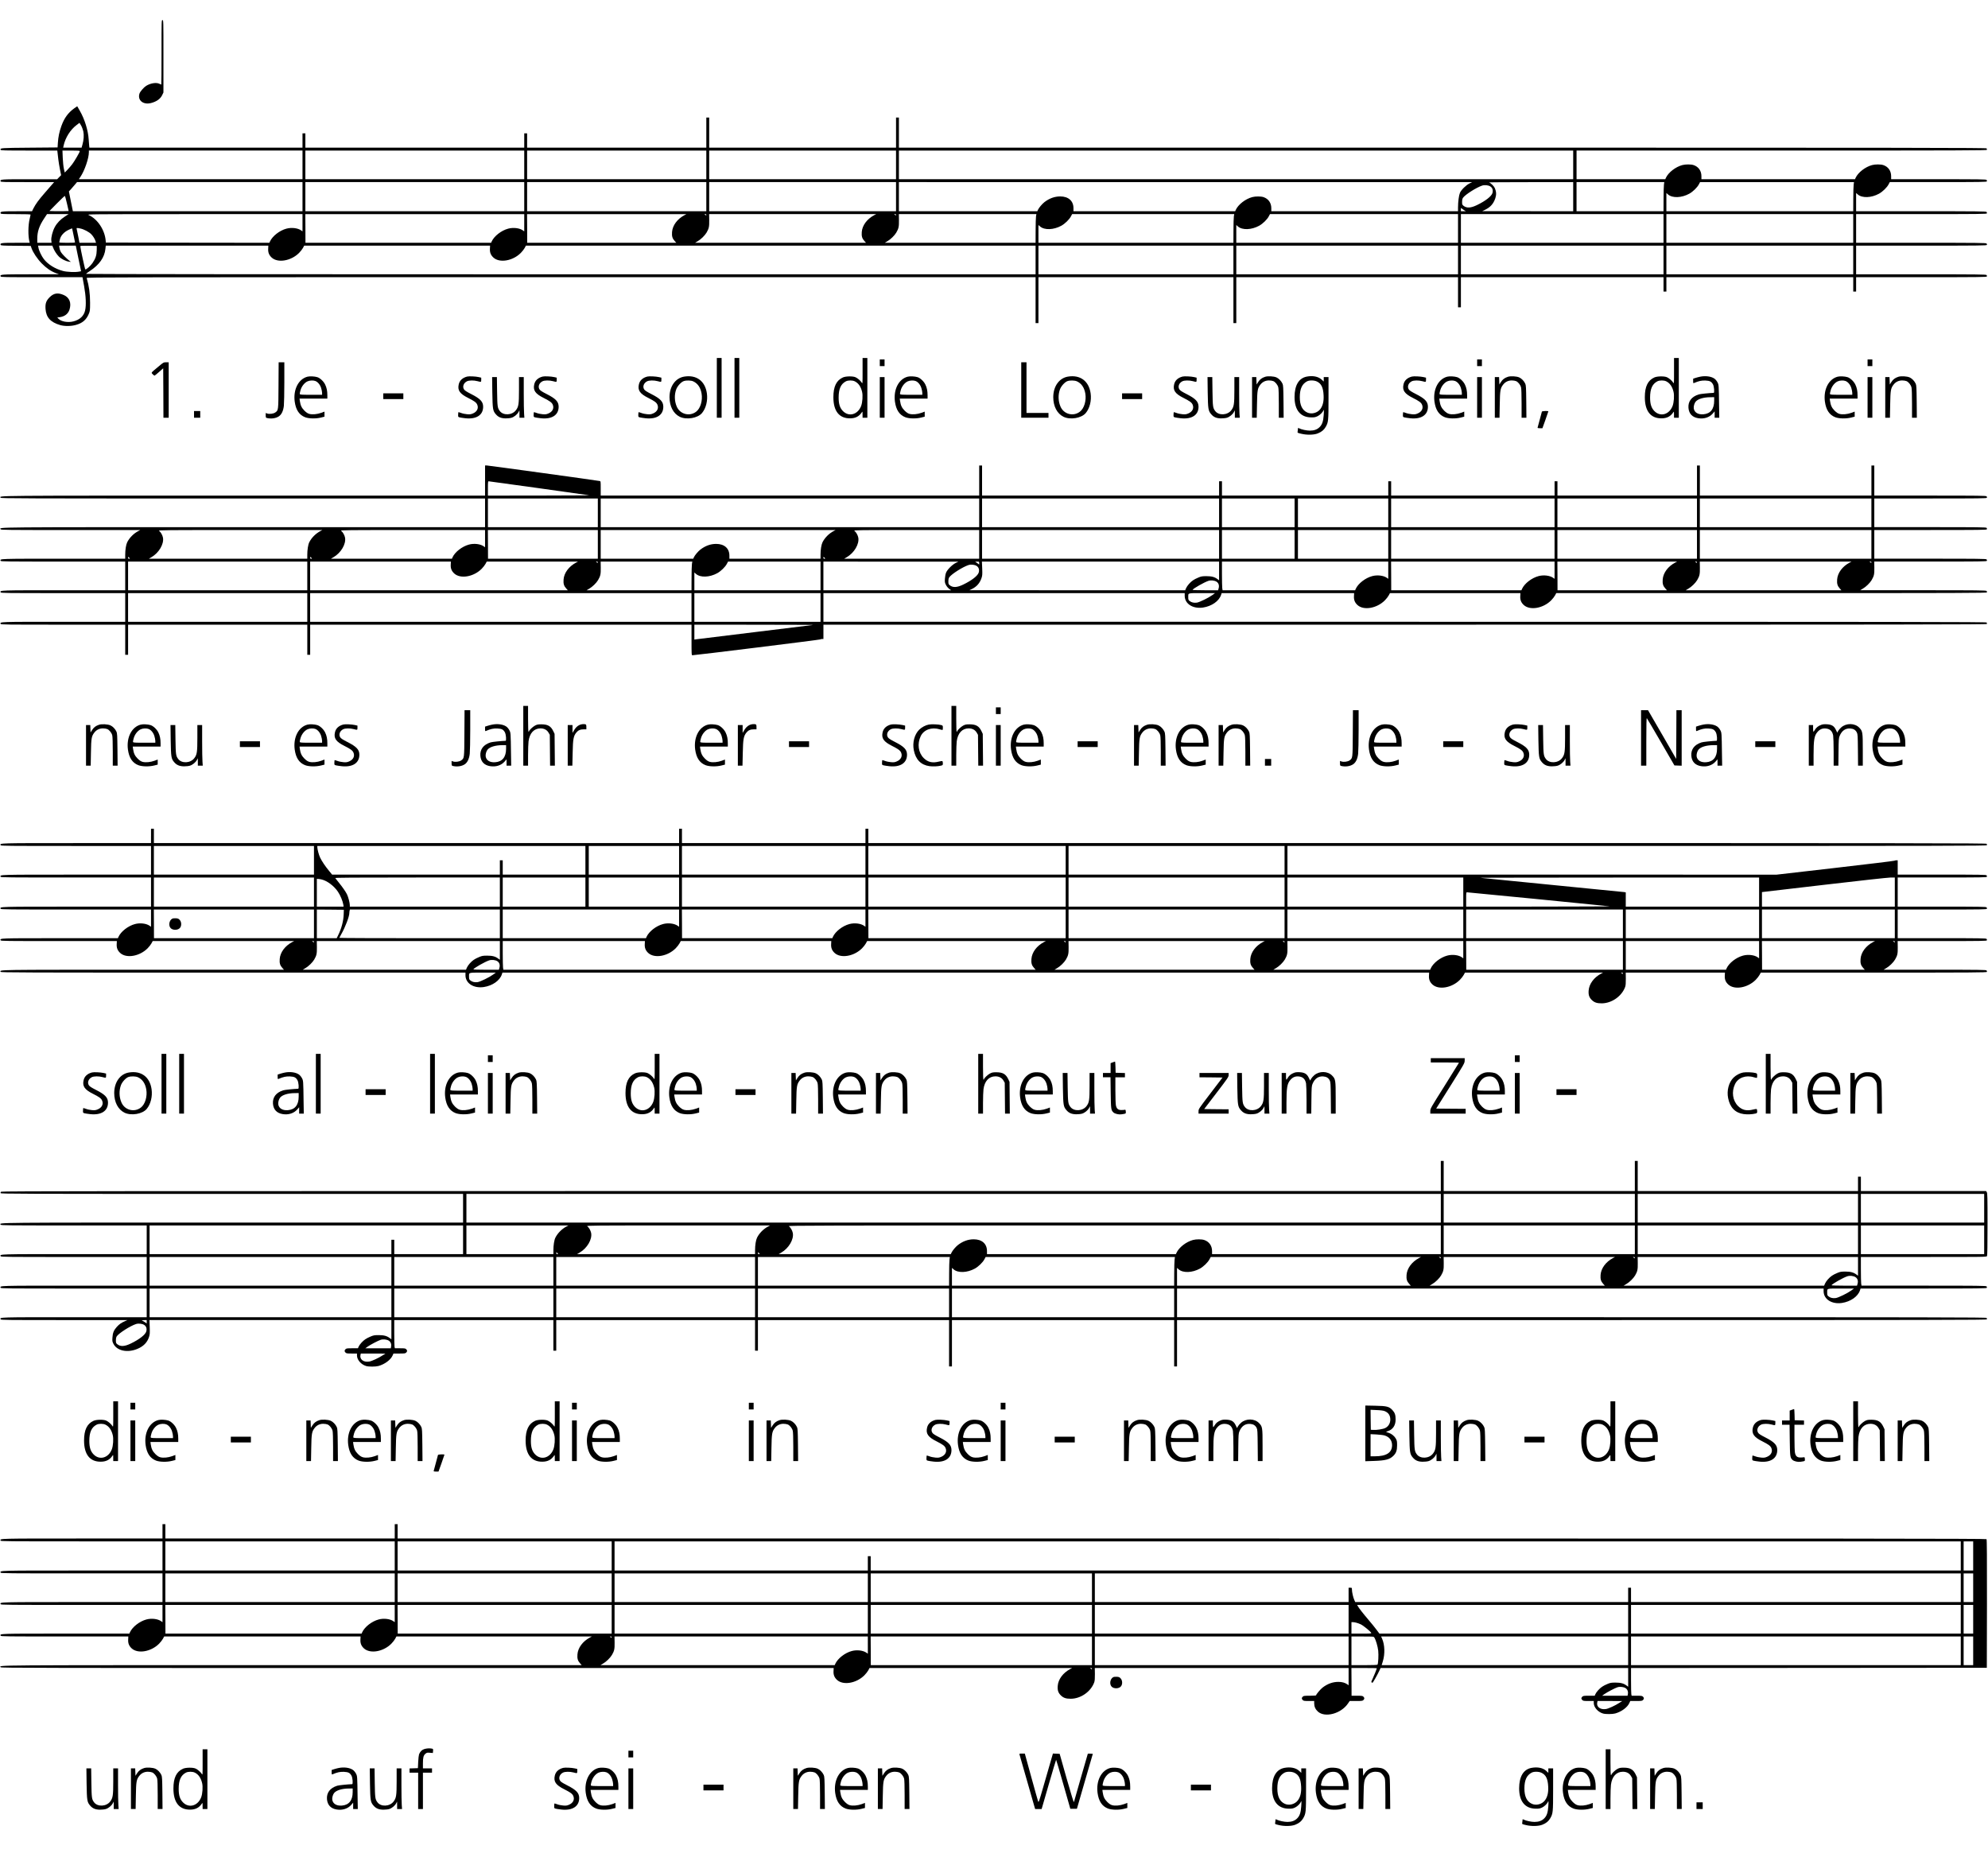 <?xml version="1.0" standalone="no"?>
<!DOCTYPE svg PUBLIC "-//W3C//DTD SVG 20010904//EN"
 "http://www.w3.org/TR/2001/REC-SVG-20010904/DTD/svg10.dtd">
<svg version="1.0" xmlns="http://www.w3.org/2000/svg"
 width="4160pt" height="3894pt" viewBox="0 0 4160 3894"
 preserveAspectRatio="xMidYMid meet">
<g transform="translate(0,3894) scale(0.1,-0.1)"
fill="#000000" stroke="none">
<path d="M3380 37845 c0 -371 -2 -675 -5 -675 -4 0 -20 7 -37 16 -65 34 -187
15 -279 -42 -50 -31 -125 -118 -140 -161 -46 -139 76 -241 240 -199 119 30
199 88 237 171 l24 50 0 758 c0 750 0 757 -20 757 -20 0 -20 -7 -20 -675z"/>
<path d="M1550 36671 c-127 -93 -205 -201 -265 -366 -43 -120 -66 -227 -74
-355 l-6 -95 -587 -5 c-604 -5 -619 -6 -605 -44 6 -14 70 -16 596 -16 l590 0
5 -42 c3 -24 11 -87 16 -140 6 -53 22 -150 35 -215 l24 -118 -41 -42 -42 -43
-576 0 c-607 0 -623 -1 -607 -44 6 -15 56 -16 563 -16 l557 0 -34 -39 c-19
-22 -92 -106 -163 -188 -130 -149 -191 -233 -240 -330 l-26 -53 -313 0 c-329
0 -359 -4 -344 -44 6 -14 38 -16 317 -16 216 0 310 -3 310 -11 0 -6 -9 -45
-19 -87 -33 -134 -36 -356 -5 -479 l6 -23 -289 0 c-303 0 -335 -4 -320 -43 6
-15 41 -17 318 -19 l312 -3 16 -46 c32 -92 121 -225 215 -321 97 -99 192 -164
299 -204 l62 -23 -596 0 c-627 -1 -642 -2 -626 -45 6 -15 77 -16 860 -16 l853
0 34 -187 c38 -210 46 -398 21 -508 -26 -116 -111 -196 -246 -230 -118 -29
-256 -4 -313 57 l-23 25 52 7 c104 14 176 71 204 160 42 137 -1 249 -116 301
-126 56 -212 44 -300 -44 -74 -74 -94 -132 -86 -247 13 -176 105 -277 307
-336 92 -26 227 -25 327 3 138 38 218 106 271 231 25 60 27 71 27 238 0 188
-21 343 -71 513 -5 16 472 17 9925 17 l9931 0 0 -480 0 -480 30 0 30 0 0 480
0 480 2040 0 2040 0 0 -480 0 -480 30 0 30 0 0 480 0 480 2320 0 2320 0 0
-315 0 -315 30 0 30 0 0 315 0 315 2120 0 2120 0 0 -150 0 -150 30 0 30 0 0
150 0 150 1955 0 1955 0 0 -150 0 -150 30 0 30 0 0 150 0 150 1365 0 c1210 0
1366 2 1371 15 4 8 1 22 -6 30 -11 13 -181 15 -1371 15 l-1359 0 0 300 0 300
1365 0 c1210 0 1366 2 1371 15 4 8 1 22 -6 30 -11 13 -181 15 -1371 15 l-1359
0 0 300 0 300 1365 0 c1210 0 1366 2 1371 15 4 8 1 22 -6 30 -11 13 -181 15
-1371 15 l-1359 0 0 191 0 191 35 -31 c91 -79 284 -72 444 16 76 42 167 130
201 196 l25 47 1013 0 c895 0 1013 2 1018 15 4 8 1 22 -6 30 -11 13 -139 15
-1005 15 l-992 0 0 64 c0 110 -60 196 -162 231 -55 19 -169 19 -237 1 -143
-38 -293 -155 -345 -268 l-12 -28 -1607 0 -1607 0 0 64 c0 110 -60 196 -162
231 -55 19 -169 19 -237 1 -143 -38 -293 -155 -345 -268 l-12 -28 -929 0 -928
0 0 300 0 300 4290 0 c3821 0 4291 2 4296 15 4 8 1 22 -6 30 -11 13 -1332 15
-11386 15 l-11374 0 0 315 0 315 -30 0 -30 0 0 -315 0 -315 -1955 0 -1955 0 0
315 0 315 -30 0 -30 0 0 -315 0 -315 -1875 0 -1875 0 0 150 0 150 -30 0 -30 0
0 -150 0 -150 -2290 0 -2290 0 0 150 0 150 -30 0 -30 0 0 -150 0 -150 -2229 0
-2230 0 -5 43 c-3 23 -7 80 -10 127 -11 188 -83 423 -184 599 -30 53 -55 97
-56 98 -1 1 -31 -20 -66 -46z m193 -477 c17 -80 10 -182 -18 -281 l-18 -63
-193 0 -192 0 9 43 c37 168 142 334 273 432 l59 45 33 -54 c17 -29 38 -84 47
-122z m-73 -417 c0 -19 -108 -206 -158 -272 -25 -33 -70 -86 -101 -118 l-56
-57 -18 77 c-10 46 -20 141 -24 231 l-6 152 182 0 c139 0 181 -3 181 -13z
m4660 -287 l0 -300 -2340 0 -2341 0 32 46 c88 129 179 392 179 520 l0 34 2235
0 2235 0 0 -300z m4640 0 l0 -300 -2290 0 -2290 0 0 300 0 300 2290 0 2290 0
0 -300z m3810 0 l0 -300 -1875 0 -1875 0 0 300 0 300 1875 0 1875 0 0 -300z
m3970 0 l0 -300 -1955 0 -1955 0 0 300 0 300 1955 0 1955 0 0 -300z m14170 0
l0 -300 -7055 0 -7055 0 0 300 0 300 7055 0 7055 0 0 -300z m-26590 -665 l0
-305 -2403 0 -2402 0 -42 208 -41 207 37 40 c21 22 59 66 85 98 l48 57 2359 0
2359 0 0 -305z m4640 0 l0 -305 -2290 0 -2290 0 0 305 0 305 2290 0 2290 0 0
-305z m3810 0 l0 -305 -1875 0 -1875 0 0 305 0 305 1875 0 1875 0 0 -305z
m3970 0 l0 -305 -1955 0 -1955 0 0 305 0 305 1955 0 1955 0 0 -305z m12000
277 c-70 -34 -174 -135 -200 -197 -22 -52 -40 -186 -40 -307 l0 -78 -1954 0
-1953 0 0 64 c0 110 -60 196 -162 231 -55 19 -169 19 -237 1 -143 -38 -293
-155 -345 -268 l-12 -28 -1692 0 -1692 0 0 64 c0 153 -106 246 -277 246 -117
0 -225 -39 -329 -118 -50 -39 -116 -117 -138 -164 l-12 -28 -1449 0 -1448 0 0
305 0 305 5998 -1 5997 0 -55 -27z m2170 -277 l0 -305 -952 1 -953 0 60 29
c113 55 176 126 215 241 25 73 22 138 -9 212 -18 41 -83 106 -121 120 -8 3
384 6 873 6 l887 1 0 -305z m1899 253 c-4 -29 -8 -167 -8 -305 l-1 -253 -910
0 -910 0 0 305 0 305 918 0 918 0 -7 -52z m3970 0 c-4 -29 -8 -167 -8 -305
l-1 -253 -1955 0 -1955 0 0 191 0 191 35 -31 c91 -79 284 -72 444 16 76 42
167 130 201 196 l25 47 1611 0 1610 0 -7 -52z m-7604 -38 c45 -28 62 -78 46
-137 -19 -69 -146 -168 -325 -254 -130 -63 -216 -67 -282 -14 -26 21 -29 29
-29 82 1 42 6 66 20 86 48 67 281 215 400 254 52 17 128 9 170 -17z m-29784
-357 l36 -158 -99 -3 c-54 -1 -144 -1 -200 0 l-103 3 155 158 c85 86 160 157
166 157 5 0 26 -71 45 -157z m29239 -142 l35 -21 -52 0 -53 0 0 37 c0 34 1 35
18 21 9 -9 33 -25 52 -37z m-29280 -130 c-95 -61 -168 -138 -213 -221 -46 -84
-81 -219 -73 -282 l5 -48 -149 0 -150 0 0 83 c0 151 40 269 143 425 l61 92
226 0 225 0 -75 -49z m4970 -132 l0 -180 -29 21 c-70 49 -199 65 -307 36 -143
-38 -293 -155 -345 -269 l-12 -27 -1711 2 -1711 3 -3 35 c-16 223 -168 456
-355 540 -42 19 -21 20 2216 20 l2257 0 0 -181z m4640 0 l0 -180 -29 21 c-70
49 -199 65 -307 36 -143 -38 -293 -155 -345 -268 l-12 -28 -1943 0 -1942 0 -1
300 -2 300 2291 0 2290 0 0 -181z m3355 160 c-152 -80 -252 -215 -262 -354 -7
-87 7 -134 54 -186 l35 -39 -1560 0 -1560 0 -1 300 -2 300 1668 0 1668 0 -40
-21z m455 5 c0 -14 -3 -15 -17 -3 -10 7 -20 15 -22 16 -2 2 5 3 17 3 14 0 22
-6 22 -16z m3515 -5 c-152 -80 -252 -215 -262 -354 -7 -87 7 -134 54 -186 l35
-39 -1788 0 -1789 0 53 32 c68 39 150 119 187 181 50 87 58 121 56 260 l-2
127 1748 0 1748 0 -40 -21z m455 5 c0 -14 -3 -15 -17 -3 -10 7 -20 15 -22 16
-2 2 5 3 17 3 14 0 22 -6 22 -16z m2929 -31 c-4 -27 -8 -162 -8 -300 l-1 -253
-1577 0 -1578 0 53 32 c68 39 150 119 187 181 50 87 58 121 56 260 l-2 127
1439 0 1439 0 -8 -47z m4140 0 c-4 -27 -8 -162 -8 -300 l-1 -253 -2040 0
-2040 0 0 186 0 186 35 -31 c91 -79 284 -72 444 16 76 42 167 130 201 196 l25
47 1696 0 1696 0 -8 -47z m4691 -253 l0 -300 -2320 0 -2320 0 0 186 0 186 35
-31 c91 -79 284 -72 444 16 76 42 167 130 201 196 l25 47 1967 0 1968 0 0
-300z m4300 0 l0 -300 -2120 0 -2120 0 0 300 0 300 2120 0 2120 0 0 -300z
m3970 0 l0 -300 -1955 0 -1955 0 0 300 0 300 1955 0 1955 0 0 -300z m-37098
-1 c75 -16 182 -72 229 -121 41 -43 75 -99 90 -150 l8 -28 -173 0 -173 0 -27
138 c-15 75 -29 145 -32 155 -6 20 5 21 78 6z m-172 -2 c0 -1 14 -65 30 -142
17 -77 30 -143 30 -147 0 -5 -74 -8 -165 -8 -120 0 -165 3 -165 12 0 6 7 38
16 70 21 73 84 142 173 186 58 29 81 37 81 29z m-401 -393 c22 -61 77 -147
123 -192 50 -50 143 -97 208 -106 l45 -6 -30 22 c-63 48 -158 145 -181 184
-13 22 -27 62 -30 87 l-7 47 175 0 174 0 55 -267 56 -268 -36 -7 c-80 -17
-259 -10 -344 13 -163 43 -314 137 -400 249 -49 63 -103 178 -113 241 l-7 39
150 0 149 0 13 -36z m915 -59 c-2 -106 -24 -174 -88 -268 -41 -60 -131 -140
-151 -134 -8 3 -103 443 -105 485 0 10 38 12 173 10 l172 -3 -1 -90z m3588 34
c-5 -80 17 -136 73 -188 128 -118 405 -72 574 98 31 31 67 78 81 104 l25 47
1945 0 1945 0 -3 -61 c-5 -80 17 -136 73 -188 128 -118 405 -72 574 98 31 31
67 78 81 104 l25 47 5332 0 5333 0 0 -300 0 -300 -9935 0 c-5632 0 -9935 4
-9935 9 0 4 35 31 78 59 200 131 310 286 328 466 l7 66 1701 0 1701 0 -3 -61z
m20198 -239 l0 -300 -2040 0 -2040 0 0 300 0 300 2040 0 2040 0 0 -300z m4700
0 l0 -300 -2320 0 -2320 0 0 300 0 300 2320 0 2320 0 0 -300z m4300 0 l0 -300
-2120 0 -2120 0 0 300 0 300 2120 0 2120 0 0 -300z m3970 0 l0 -300 -1955 0
-1955 0 0 300 0 300 1955 0 1955 0 0 -300z"/>
<path d="M15000 30825 l0 -625 50 0 50 0 0 625 0 625 -50 0 -50 0 0 -625z"/>
<path d="M15370 30825 l0 -625 50 0 50 0 0 625 0 625 -50 0 -50 0 0 -625z"/>
<path d="M18050 31178 c0 -269 0 -273 -18 -243 -25 40 -84 91 -130 112 -56 25
-203 23 -263 -4 -137 -61 -200 -191 -200 -413 0 -292 122 -446 352 -443 109 1
185 40 241 123 17 25 17 24 17 -42 l1 -68 50 0 50 0 0 625 0 625 -50 0 -50 0
0 -272z m-162 -217 c77 -39 126 -111 152 -220 18 -76 8 -221 -20 -295 -70
-182 -257 -234 -382 -106 -63 65 -89 147 -89 281 0 181 45 284 151 340 48 25
139 25 188 0z"/>
<path d="M35030 31178 c0 -269 0 -273 -18 -243 -25 40 -84 91 -130 112 -56 25
-203 23 -263 -4 -137 -61 -200 -191 -200 -413 0 -292 122 -446 352 -443 109 1
185 40 241 123 17 25 17 24 17 -42 l1 -68 50 0 50 0 0 625 0 625 -50 0 -50 0
0 -272z m-162 -217 c77 -39 126 -111 152 -220 18 -76 8 -221 -20 -295 -70
-182 -257 -234 -382 -106 -63 65 -89 147 -89 281 0 181 45 284 151 340 48 25
139 25 188 0z"/>
<path d="M18410 31350 l0 -70 50 0 50 0 0 70 0 70 -50 0 -50 0 0 -70z"/>
<path d="M30910 31350 l0 -70 50 0 50 0 0 70 0 70 -50 0 -50 0 0 -70z"/>
<path d="M39080 31350 l0 -70 50 0 50 0 0 70 0 70 -50 0 -50 0 0 -70z"/>
<path d="M3314 31269 c-164 -137 -153 -123 -119 -159 16 -16 33 -30 38 -30 5
0 48 35 95 77 l87 77 3 -517 2 -517 55 0 55 0 0 580 0 580 -54 0 c-53 0 -55
-1 -162 -91z"/>
<path d="M5828 30878 c-3 -535 -2 -521 -69 -569 -37 -26 -122 -37 -168 -21
l-31 11 0 -49 c0 -38 4 -50 18 -54 87 -24 193 -11 257 33 57 38 93 114 105
221 5 47 10 271 10 498 l0 412 -60 0 -59 0 -3 -482z"/>
<path d="M21370 30780 l0 -580 285 0 285 0 0 50 0 50 -230 0 -230 0 0 530 0
530 -55 0 -55 0 0 -580z"/>
<path d="M6436 31059 c-189 -47 -303 -268 -269 -522 24 -174 94 -279 218 -327
79 -30 227 -33 333 -6 l72 18 0 53 0 53 -67 -25 c-86 -31 -186 -40 -250 -23
-35 10 -63 29 -104 69 -58 59 -81 108 -95 204 l-6 47 291 0 291 0 0 69 c0 92
-14 160 -47 227 -32 66 -107 136 -164 153 -55 17 -157 22 -203 10z m161 -90
c53 -19 102 -79 123 -147 11 -35 20 -82 20 -103 l0 -39 -230 0 c-195 0 -232 2
-236 15 -3 8 3 46 15 83 24 81 83 155 146 183 45 21 119 24 162 8z"/>
<path d="M9775 31061 c-96 -25 -156 -80 -175 -160 -30 -127 19 -199 200 -289
128 -65 168 -94 187 -140 31 -74 -5 -146 -89 -182 -44 -19 -64 -22 -123 -17
-38 3 -94 14 -124 26 -30 11 -57 19 -59 17 -2 -3 -4 -26 -5 -52 -2 -44 0 -48
28 -56 17 -5 72 -13 123 -19 232 -25 373 67 372 242 -1 105 -59 167 -250 264
-98 50 -137 75 -151 99 -36 57 -8 133 62 168 43 22 145 23 219 3 79 -21 80
-21 80 29 l0 44 -52 12 c-68 15 -204 21 -243 11z"/>
<path d="M11355 31061 c-96 -25 -156 -80 -175 -160 -30 -127 19 -199 200 -289
128 -65 168 -94 187 -140 31 -74 -5 -146 -89 -182 -44 -19 -64 -22 -123 -17
-38 3 -94 14 -124 26 -30 11 -57 19 -59 17 -2 -3 -4 -26 -5 -52 -2 -44 0 -48
28 -56 17 -5 72 -13 123 -19 232 -25 373 67 372 242 -1 105 -59 167 -250 264
-98 50 -137 75 -151 99 -36 57 -8 133 62 168 43 22 145 23 219 3 79 -21 80
-21 80 29 l0 44 -52 12 c-68 15 -204 21 -243 11z"/>
<path d="M13545 31061 c-96 -25 -156 -80 -175 -160 -30 -127 19 -199 200 -289
128 -65 168 -94 187 -140 31 -74 -5 -146 -89 -182 -44 -19 -64 -22 -123 -17
-38 3 -94 14 -124 26 -30 11 -57 19 -59 17 -2 -3 -4 -26 -5 -52 -2 -44 0 -48
28 -56 17 -5 72 -13 123 -19 232 -25 373 67 372 242 -1 105 -59 167 -250 264
-98 50 -137 75 -151 99 -36 57 -8 133 62 168 43 22 145 23 219 3 79 -21 80
-21 80 29 l0 44 -52 12 c-68 15 -204 21 -243 11z"/>
<path d="M14316 31060 c-183 -31 -306 -204 -306 -431 1 -192 81 -344 216 -410
141 -68 375 -28 464 79 84 101 123 260 102 412 -37 259 -219 393 -476 350z
m190 -99 c94 -43 153 -129 175 -255 25 -147 -24 -312 -114 -380 -138 -106
-338 -53 -406 108 -49 113 -52 249 -10 361 26 70 105 155 159 172 56 18 150
15 196 -6z"/>
<path d="M18996 31059 c-189 -47 -303 -268 -269 -522 24 -174 94 -279 218
-327 79 -30 227 -33 333 -6 l72 18 0 53 0 53 -67 -25 c-86 -31 -186 -40 -250
-23 -35 10 -63 29 -104 69 -58 59 -81 108 -95 204 l-6 47 291 0 291 0 0 69 c0
92 -14 160 -47 227 -32 66 -107 136 -164 153 -55 17 -157 22 -203 10z m161
-90 c53 -19 102 -79 123 -147 11 -35 20 -82 20 -103 l0 -39 -230 0 c-195 0
-232 2 -236 15 -3 8 3 46 15 83 24 81 83 155 146 183 45 21 119 24 162 8z"/>
<path d="M22346 31060 c-183 -31 -306 -204 -306 -431 1 -192 81 -344 216 -410
141 -68 375 -28 464 79 84 101 123 260 102 412 -37 259 -219 393 -476 350z
m190 -99 c94 -43 153 -129 175 -255 25 -147 -24 -312 -114 -380 -138 -106
-338 -53 -406 108 -49 113 -52 249 -10 361 26 70 105 155 159 172 56 18 150
15 196 -6z"/>
<path d="M24745 31061 c-96 -25 -156 -80 -175 -160 -30 -127 19 -199 200 -289
128 -65 168 -94 187 -140 31 -74 -5 -146 -89 -182 -44 -19 -64 -22 -123 -17
-38 3 -94 14 -124 26 -30 11 -57 19 -59 17 -2 -3 -4 -26 -5 -52 -2 -44 0 -48
28 -56 17 -5 72 -13 123 -19 232 -25 373 67 372 242 -1 105 -59 167 -250 264
-98 50 -137 75 -151 99 -36 57 -8 133 62 168 43 22 145 23 219 3 79 -21 80
-21 80 29 l0 44 -52 12 c-68 15 -204 21 -243 11z"/>
<path d="M26473 31056 c-68 -22 -110 -54 -145 -109 l-33 -52 -3 78 -3 77 -44
0 -45 0 0 -425 0 -425 49 0 49 0 5 273 c5 302 12 342 70 418 44 58 106 88 180
89 32 0 72 -6 91 -14 43 -18 92 -78 105 -132 7 -26 11 -159 11 -338 l0 -296
51 0 50 0 -3 338 c-3 293 -6 342 -21 374 -26 56 -77 109 -126 131 -56 25 -181
32 -238 13z"/>
<path d="M27343 31060 c-165 -33 -253 -181 -254 -425 -1 -273 123 -426 347
-428 69 -1 89 3 137 26 50 25 106 81 120 121 11 29 13 -8 6 -102 -9 -128 -32
-195 -85 -248 -49 -50 -115 -74 -203 -74 -68 0 -176 23 -223 47 -27 13 -28 12
-28 -10 0 -14 -3 -38 -6 -54 -6 -29 -6 -29 73 -48 117 -29 269 -26 349 7 80
32 128 72 164 134 57 99 60 126 60 606 l0 438 -50 0 -50 0 0 -46 0 -47 -44 41
c-70 64 -185 87 -313 62z m212 -101 c94 -44 134 -126 142 -291 6 -124 -15
-214 -67 -285 -61 -83 -184 -116 -275 -74 -105 48 -156 153 -156 321 0 173 47
276 151 331 50 26 147 25 205 -2z"/>
<path d="M29545 31061 c-96 -25 -156 -80 -175 -160 -30 -127 19 -199 200 -289
128 -65 168 -94 187 -140 31 -74 -5 -146 -89 -182 -44 -19 -64 -22 -123 -17
-38 3 -94 14 -124 26 -30 11 -57 19 -59 17 -2 -3 -4 -26 -5 -52 -2 -44 0 -48
28 -56 17 -5 72 -13 123 -19 232 -25 373 67 372 242 -1 105 -59 167 -250 264
-98 50 -137 75 -151 99 -36 57 -8 133 62 168 43 22 145 23 219 3 79 -21 80
-21 80 29 l0 44 -52 12 c-68 15 -204 21 -243 11z"/>
<path d="M30286 31059 c-189 -47 -303 -268 -269 -522 24 -174 94 -279 218
-327 79 -30 227 -33 333 -6 l72 18 0 53 0 53 -67 -25 c-86 -31 -186 -40 -250
-23 -35 10 -63 29 -104 69 -58 59 -81 108 -95 204 l-6 47 291 0 291 0 0 69 c0
92 -14 160 -47 227 -32 66 -107 136 -164 153 -55 17 -157 22 -203 10z m161
-90 c53 -19 102 -79 123 -147 11 -35 20 -82 20 -103 l0 -39 -230 0 c-195 0
-232 2 -236 15 -3 8 3 46 15 83 24 81 83 155 146 183 45 21 119 24 162 8z"/>
<path d="M31553 31056 c-68 -22 -110 -54 -145 -109 l-33 -52 -3 78 -3 77 -44
0 -45 0 0 -425 0 -425 49 0 49 0 5 273 c5 302 12 342 70 418 44 58 106 88 180
89 32 0 72 -6 91 -14 43 -18 92 -78 105 -132 7 -26 11 -159 11 -338 l0 -296
51 0 50 0 -3 338 c-3 293 -6 342 -21 374 -26 56 -77 109 -126 131 -56 25 -181
32 -238 13z"/>
<path d="M35580 31059 c-25 -5 -69 -16 -97 -25 l-53 -17 0 -49 c0 -44 2 -49
18 -42 96 42 160 56 240 52 92 -5 122 -20 156 -78 25 -42 36 -180 15 -180 -90
-3 -283 -22 -314 -33 -150 -48 -223 -146 -213 -281 10 -122 80 -196 203 -216
121 -20 234 16 305 97 l40 46 0 -67 0 -66 48 0 49 0 -4 238 c-6 459 -6 451
-36 507 -15 28 -43 61 -63 74 -67 46 -183 62 -294 40z m290 -504 c0 -174 -77
-271 -225 -283 -112 -9 -188 37 -202 121 -6 42 11 107 38 141 45 57 163 94
307 95 l82 1 0 -75z"/>
<path d="M38456 31059 c-189 -47 -303 -268 -269 -522 24 -174 94 -279 218
-327 79 -30 227 -33 333 -6 l72 18 0 53 0 53 -67 -25 c-86 -31 -186 -40 -250
-23 -35 10 -63 29 -104 69 -58 59 -81 108 -95 204 l-6 47 291 0 291 0 0 69 c0
92 -14 160 -47 227 -32 66 -107 136 -164 153 -55 17 -157 22 -203 10z m161
-90 c53 -19 102 -79 123 -147 11 -35 20 -82 20 -103 l0 -39 -230 0 c-195 0
-232 2 -236 15 -3 8 3 46 15 83 24 81 83 155 146 183 45 21 119 24 162 8z"/>
<path d="M39723 31056 c-68 -22 -110 -54 -145 -109 l-33 -52 -3 78 -3 77 -44
0 -45 0 0 -425 0 -425 49 0 49 0 5 273 c5 302 12 342 70 418 44 58 106 88 180
89 32 0 72 -6 91 -14 43 -18 92 -78 105 -132 7 -26 11 -159 11 -338 l0 -296
51 0 50 0 -3 338 c-3 293 -6 342 -21 374 -26 56 -77 109 -126 131 -56 25 -181
32 -238 13z"/>
<path d="M10302 30733 c6 -356 11 -387 73 -460 51 -60 109 -85 203 -87 42 0
98 5 124 13 56 16 121 69 148 120 l19 36 1 -77 0 -78 51 0 52 0 -6 83 c-4 45
-7 236 -7 425 l0 342 -50 0 -50 0 0 -269 c0 -297 -8 -351 -64 -424 -81 -107
-265 -115 -338 -16 -47 64 -51 87 -56 407 l-4 302 -50 0 -50 0 4 -317z"/>
<path d="M18410 30625 l0 -425 50 0 50 0 0 425 0 425 -50 0 -50 0 0 -425z"/>
<path d="M25272 30733 c6 -356 11 -387 73 -460 51 -60 109 -85 203 -87 42 0
98 5 124 13 56 16 121 69 148 120 l19 36 1 -77 0 -78 51 0 52 0 -6 83 c-4 45
-7 236 -7 425 l0 342 -50 0 -50 0 0 -269 c0 -297 -8 -351 -64 -424 -81 -107
-265 -115 -338 -16 -47 64 -51 87 -56 407 l-4 302 -50 0 -50 0 4 -317z"/>
<path d="M30910 30625 l0 -425 50 0 50 0 0 425 0 425 -50 0 -50 0 0 -425z"/>
<path d="M39080 30625 l0 -425 50 0 50 0 0 425 0 425 -50 0 -50 0 0 -425z"/>
<path d="M8020 30650 l0 -60 210 0 210 0 0 60 0 60 -210 0 -210 0 0 -60z"/>
<path d="M23480 30650 l0 -60 210 0 210 0 0 60 0 60 -210 0 -210 0 0 -60z"/>
<path d="M4060 30270 l0 -70 65 0 65 0 0 70 0 70 -65 0 -65 0 0 -70z"/>
<path d="M32265 30328 c-2 -7 -23 -83 -45 -168 -22 -85 -43 -161 -45 -167 -3
-9 11 -13 48 -13 l53 0 62 173 c34 94 62 175 62 180 0 13 -130 8 -135 -5z"/>
<path d="M10150 28885 l0 -315 -5053 0 c-5366 0 -5102 2 -5084 -44 6 -15 380
-16 5072 -16 l5065 0 0 -300 0 -300 -5053 0 c-5366 0 -5102 2 -5084 -44 6 -15
121 -16 1464 -16 l1458 0 -40 -21 c-99 -52 -185 -139 -233 -234 -25 -50 -42
-158 -42 -264 l0 -81 -1288 0 c-1363 0 -1336 1 -1319 -44 6 -15 109 -16 1307
-16 l1300 0 0 -300 0 -300 -1288 0 c-1363 0 -1336 1 -1319 -44 6 -15 109 -16
1307 -16 l1300 0 0 -300 0 -300 -1288 0 c-1363 0 -1336 1 -1319 -44 6 -15 109
-16 1307 -16 l1300 0 0 -315 0 -315 30 0 30 0 0 315 0 315 1875 0 1875 0 0
-315 0 -315 30 0 30 0 0 315 0 315 3990 0 3990 0 0 -320 c0 -298 1 -320 18
-320 51 -1 2678 324 2680 332 2 4 17 8 33 8 l29 0 0 150 0 150 12170 0 c10855
0 12171 2 12176 15 4 8 1 22 -6 30 -11 13 -1422 15 -12176 15 l-12164 0 0 300
0 300 3780 0 3780 0 0 -55 c0 -169 170 -278 383 -247 182 28 335 134 378 264
l12 38 1386 0 1386 0 -3 -61 c-5 -80 17 -136 73 -188 128 -118 405 -72 574 98
31 31 67 78 81 104 l25 47 1365 0 1365 0 -3 -61 c-5 -80 17 -136 73 -188 128
-118 405 -72 574 98 31 31 67 78 81 104 l25 47 4503 0 c4010 0 4503 2 4508 15
4 8 1 22 -6 30 -11 13 -176 15 -1329 15 l-1316 0 53 32 c68 39 150 119 187
181 50 87 58 121 56 260 l-2 127 1176 0 c1040 0 1176 2 1181 15 4 8 1 22 -6
30 -11 13 -159 15 -1181 15 l-1169 0 0 300 0 300 1175 0 c1040 0 1176 2 1181
15 4 8 1 22 -6 30 -11 13 -159 15 -1181 15 l-1169 0 0 300 0 300 1175 0 c1040
0 1176 2 1181 15 4 8 1 22 -6 30 -11 13 -159 15 -1181 15 l-1169 0 0 315 0
315 -30 0 -30 0 0 -315 0 -315 -1795 0 -1795 0 0 315 0 315 -30 0 -30 0 0
-315 0 -315 -1460 0 -1460 0 0 150 0 150 -30 0 -30 0 0 -150 0 -150 -1710 0
-1710 0 0 150 0 150 -30 0 -30 0 0 -150 0 -150 -1740 0 -1740 0 0 150 0 150
-30 0 -30 0 0 -150 0 -150 -2480 0 -2480 0 0 315 0 315 -30 0 -30 0 0 -315 0
-315 -3960 0 -3960 0 0 150 c0 147 0 150 -22 155 -55 12 -2327 325 -2360 325
l-38 0 0 -315z m1122 -159 c568 -80 1044 -147 1058 -149 14 -2 -458 -5 -1047
-6 l-1073 -1 0 150 c0 125 2 150 15 150 8 0 479 -65 1047 -144z m1238 -516 l0
-300 -1150 0 -1150 0 0 300 0 300 1150 0 1150 0 0 -300z m7980 0 l0 -300
-3960 0 -3960 0 0 300 0 300 3960 0 3960 0 0 -300z m5020 0 l0 -300 -2480 0
-2480 0 0 300 0 300 2480 0 2480 0 0 -300z m1580 0 l0 -300 -760 0 -760 0 0
300 0 300 760 0 760 0 0 -300z m1960 0 l0 -300 -945 0 -945 0 0 300 0 300 945
0 945 0 0 -300z m3480 0 l0 -300 -1710 0 -1710 0 0 300 0 300 1710 0 1710 0 0
-300z m2980 0 l0 -300 -1460 0 -1460 0 0 300 0 300 1460 0 1460 0 0 -300z
m3650 0 l0 -300 -1795 0 -1795 0 0 300 0 300 1795 0 1795 0 0 -300z m-32455
-381 c-99 -53 -185 -139 -233 -234 -25 -50 -42 -159 -42 -264 l0 -81 -1657 0
-1658 0 54 32 c157 91 266 277 241 410 -10 53 -48 118 -82 142 -21 15 124 16
1697 16 l1720 0 -40 -21z m3445 -160 l0 -180 -29 21 c-70 49 -199 65 -307 36
-143 -38 -294 -155 -345 -268 l-12 -28 -1266 0 -1266 0 54 32 c157 91 266 277
241 410 -10 53 -48 118 -82 142 -21 15 107 16 1495 16 l1517 0 0 -181z m2360
-119 l0 -300 -1149 0 -1149 0 -1 300 -2 300 1151 0 1150 0 0 -300z m4935 279
c-99 -52 -185 -139 -233 -234 -25 -50 -42 -158 -42 -264 l0 -81 -954 0 -953 0
0 64 c0 153 -106 246 -277 246 -117 0 -225 -39 -329 -118 -50 -39 -116 -117
-138 -164 l-12 -28 -969 0 -968 0 0 300 0 300 2457 0 2458 0 -40 -21z m3045
-279 l0 -300 -1412 0 -1413 0 54 32 c157 91 266 277 241 410 -10 53 -48 118
-82 142 -21 15 89 16 1295 16 l1317 0 0 -300z m5020 0 l0 -300 -2480 0 -2480
0 0 300 0 300 2480 0 2480 0 0 -300z m1580 0 l0 -300 -760 0 -760 0 0 300 0
300 760 0 760 0 0 -300z m1960 0 l0 -300 -945 0 -945 0 0 300 0 300 945 0 945
0 0 -300z m3480 0 l0 -300 -1710 0 -1710 0 0 300 0 300 1710 0 1710 0 0 -300z
m2980 0 l0 -300 -1460 0 -1460 0 0 300 0 300 1460 0 1460 0 0 -300z m3650 0
l0 -300 -1795 0 -1795 0 0 300 0 300 1795 0 1795 0 0 -300z m-36455 -280 c18
-19 17 -20 -3 -20 -15 0 -22 6 -22 20 0 11 2 20 3 20 2 0 12 -9 22 -20z m3810
0 c18 -19 17 -20 -3 -20 -15 0 -22 6 -22 20 0 11 2 20 3 20 2 0 12 -9 22 -20z
m10740 0 c18 -19 17 -20 -3 -20 -15 0 -22 6 -22 20 0 11 2 20 3 20 2 0 12 -9
22 -20z m-10825 -380 l0 -300 -1875 0 -1875 0 0 300 0 300 1875 0 1875 0 0
-300z m3002 239 c-5 -80 17 -136 73 -188 128 -118 405 -72 574 98 31 31 67 78
81 104 l25 47 955 0 955 0 -40 -21 c-151 -80 -252 -216 -262 -354 -7 -87 7
-134 54 -186 l35 -39 -2696 0 -2696 0 0 300 0 300 1473 0 1472 0 -3 -61z
m3078 45 c0 -14 -3 -15 -17 -3 -10 7 -20 15 -22 16 -2 2 5 3 17 3 14 0 22 -6
22 -16z m1969 -31 c-4 -27 -8 -162 -8 -300 l-1 -253 -1097 0 -1098 0 53 32
c68 39 150 119 187 181 50 87 58 121 56 260 l-2 127 959 0 959 0 -8 -47z
m2691 -253 l0 -300 -1320 0 -1320 0 0 186 0 186 35 -31 c91 -79 284 -72 444
16 76 42 167 130 201 196 l25 47 967 0 968 0 0 -300z m2830 272 c-71 -34 -173
-135 -201 -199 -13 -29 -23 -79 -26 -128 -5 -73 -3 -86 21 -133 16 -31 43 -64
68 -82 l41 -30 -1336 0 -1337 0 0 300 0 300 1413 -1 1412 0 -55 -27z m490 -3
l0 -31 -32 24 c-18 14 -40 27 -48 31 -8 3 6 6 33 6 46 1 47 0 47 -30z m5020
-165 l0 -196 -32 24 c-61 46 -124 63 -234 63 -88 0 -109 -4 -170 -30 -38 -15
-88 -41 -110 -57 -56 -37 -122 -113 -145 -165 l-18 -43 -2258 0 -2258 1 50 24
c102 49 168 124 204 231 17 52 19 76 14 202 l-6 142 2482 0 2481 0 0 -196z
m3540 15 l0 -180 -29 21 c-70 49 -199 65 -307 36 -143 -38 -294 -155 -345
-268 l-12 -28 -1387 0 -1387 0 -7 46 c-3 26 -6 161 -6 300 l0 254 1740 0 1740
0 0 -181z m3480 0 l0 -180 -29 21 c-70 49 -199 65 -307 36 -143 -38 -294 -155
-345 -268 l-12 -28 -1363 0 -1362 0 -1 300 -2 300 1711 0 1710 0 0 -181z
m2525 160 c-152 -80 -252 -215 -262 -354 -7 -87 7 -134 54 -186 l35 -39 -1145
0 -1145 0 -1 300 -2 300 1253 0 1253 0 -40 -21z m455 5 c0 -14 -3 -15 -17 -3
-10 7 -20 15 -22 16 -2 2 5 3 17 3 14 0 22 -6 22 -16z m3195 -5 c-152 -80
-252 -215 -262 -354 -7 -87 7 -134 54 -186 l35 -39 -1628 0 -1629 0 53 32 c68
39 150 119 187 181 50 87 58 121 56 260 l-2 127 1588 0 1588 0 -40 -21z m455
5 c0 -14 -3 -15 -17 -3 -10 7 -20 15 -22 16 -2 2 5 3 17 3 14 0 22 -6 22 -16z
m-18725 -74 c45 -28 62 -78 46 -137 -19 -69 -146 -168 -325 -254 -130 -63
-216 -67 -282 -14 -26 21 -29 29 -29 82 1 42 6 66 20 86 48 67 281 215 400
254 52 17 128 9 170 -17z m5020 -330 c45 -28 62 -78 46 -138 l-12 -42 -270 0
c-165 0 -268 4 -264 9 19 31 245 159 330 187 52 18 127 10 170 -16z m-19025
-540 l0 -300 -1875 0 -1875 0 0 300 0 300 1875 0 1875 0 0 -300z m8040 0 l0
-300 -3990 0 -3990 0 0 300 0 300 3990 0 3990 0 0 -300z m2700 0 l0 -300
-1320 0 -1320 0 0 300 0 300 1320 0 1320 0 0 -300z m8200 260 c-83 -60 -268
-150 -325 -159 -61 -8 -112 3 -151 34 -26 20 -29 29 -29 77 0 95 -23 88 287
88 l273 0 -55 -40z m-8355 -626 c-11 -2 -558 -69 -1215 -149 -657 -79 -1212
-147 -1232 -151 l-38 -6 0 156 0 156 1253 -1 c688 -1 1243 -3 1232 -5z"/>
<path d="M10950 23545 l0 -625 50 0 50 0 0 218 c0 119 5 250 10 291 22 171
113 270 249 271 77 0 134 -30 169 -88 l27 -47 3 -322 3 -323 50 0 50 0 -3 333
-3 332 -26 55 c-52 108 -114 144 -249 145 -73 0 -92 -4 -136 -27 -47 -25 -124
-99 -124 -120 0 -4 -4 -8 -10 -8 -6 0 -10 97 -10 270 l0 270 -50 0 -50 0 0
-625z"/>
<path d="M19910 23545 l0 -625 50 0 50 0 0 218 c0 119 5 250 10 291 22 171
113 270 249 271 77 0 134 -30 169 -88 l27 -47 3 -322 3 -323 50 0 50 0 -3 333
-3 332 -26 55 c-52 108 -114 144 -249 145 -73 0 -92 -4 -136 -27 -47 -25 -124
-99 -124 -120 0 -4 -4 -8 -10 -8 -6 0 -10 97 -10 270 l0 270 -50 0 -50 0 0
-625z"/>
<path d="M20840 24070 l0 -70 50 0 50 0 0 70 0 70 -50 0 -50 0 0 -70z"/>
<path d="M9718 23598 c-3 -535 -2 -521 -69 -569 -37 -26 -122 -37 -168 -21
l-31 11 0 -49 c0 -38 4 -50 18 -54 87 -24 193 -11 257 33 57 38 93 114 105
221 5 47 10 271 10 498 l0 412 -60 0 -59 0 -3 -482z"/>
<path d="M28308 23598 c-3 -535 -2 -521 -69 -569 -37 -26 -122 -37 -168 -21
l-31 11 0 -49 c0 -38 4 -50 18 -54 87 -24 193 -11 257 33 57 38 93 114 105
221 5 47 10 271 10 498 l0 412 -60 0 -59 0 -3 -482z"/>
<path d="M34340 23500 l0 -580 55 0 55 0 0 502 c0 357 3 499 11 491 6 -6 138
-230 294 -499 l283 -489 76 -3 76 -3 0 581 0 580 -55 0 -55 0 -2 -509 -3 -510
-294 510 -295 509 -73 0 -73 0 0 -580z"/>
<path d="M2073 23776 c-68 -22 -110 -54 -145 -109 l-33 -52 -3 78 -3 77 -44 0
-45 0 0 -425 0 -425 49 0 49 0 5 273 c5 302 12 342 70 418 44 58 106 88 180
89 32 0 72 -6 91 -14 43 -18 92 -78 105 -132 7 -26 11 -159 11 -338 l0 -296
51 0 50 0 -3 338 c-3 293 -6 342 -21 374 -26 56 -77 109 -126 131 -56 25 -181
32 -238 13z"/>
<path d="M2946 23779 c-189 -47 -303 -268 -269 -522 24 -174 94 -279 218 -327
79 -30 227 -33 333 -6 l72 18 0 53 0 53 -67 -25 c-86 -31 -186 -40 -250 -23
-35 10 -63 29 -104 69 -58 59 -81 108 -95 204 l-6 47 291 0 291 0 0 69 c0 92
-14 160 -47 227 -32 66 -107 136 -164 153 -55 17 -157 22 -203 10z m161 -90
c53 -19 102 -79 123 -147 11 -35 20 -82 20 -103 l0 -39 -230 0 c-195 0 -232 2
-236 15 -3 8 3 46 15 83 24 81 83 155 146 183 45 21 119 24 162 8z"/>
<path d="M6436 23779 c-189 -47 -303 -268 -269 -522 24 -174 94 -279 218 -327
79 -30 227 -33 333 -6 l72 18 0 53 0 53 -67 -25 c-86 -31 -186 -40 -250 -23
-35 10 -63 29 -104 69 -58 59 -81 108 -95 204 l-6 47 291 0 291 0 0 69 c0 92
-14 160 -47 227 -32 66 -107 136 -164 153 -55 17 -157 22 -203 10z m161 -90
c53 -19 102 -79 123 -147 11 -35 20 -82 20 -103 l0 -39 -230 0 c-195 0 -232 2
-236 15 -3 8 3 46 15 83 24 81 83 155 146 183 45 21 119 24 162 8z"/>
<path d="M7185 23781 c-96 -25 -156 -80 -175 -160 -30 -127 19 -199 200 -289
128 -65 168 -94 187 -140 31 -74 -5 -146 -89 -182 -44 -19 -64 -22 -123 -17
-38 3 -94 14 -124 26 -30 11 -57 19 -59 17 -2 -3 -4 -26 -5 -52 -2 -44 0 -48
28 -56 17 -5 72 -13 123 -19 232 -25 373 67 372 242 -1 105 -59 167 -250 264
-98 50 -137 75 -151 99 -36 57 -8 133 62 168 43 22 145 23 219 3 79 -21 80
-21 80 29 l0 44 -52 12 c-68 15 -204 21 -243 11z"/>
<path d="M10300 23779 c-25 -5 -69 -16 -97 -25 l-53 -17 0 -49 c0 -44 2 -49
18 -42 96 42 160 56 240 52 92 -5 122 -20 156 -78 25 -42 36 -180 15 -180 -90
-3 -283 -22 -314 -33 -150 -48 -223 -146 -213 -281 10 -122 80 -196 203 -216
121 -20 234 16 305 97 l40 46 0 -67 0 -66 48 0 49 0 -4 238 c-6 459 -6 451
-36 507 -15 28 -43 61 -63 74 -67 46 -183 62 -294 40z m290 -504 c0 -174 -77
-271 -225 -283 -112 -9 -188 37 -202 121 -6 42 11 107 38 141 45 57 163 94
307 95 l82 1 0 -75z"/>
<path d="M12125 23771 c-47 -22 -84 -59 -119 -121 l-26 -45 0 83 0 82 -50 0
-50 0 0 -425 0 -425 49 0 48 0 6 263 c6 294 17 357 78 431 40 48 82 66 154 66
l55 0 0 49 c0 35 -4 51 -16 55 -30 11 -89 6 -129 -13z"/>
<path d="M14816 23779 c-189 -47 -303 -268 -269 -522 24 -174 94 -279 218
-327 79 -30 227 -33 333 -6 l72 18 0 53 0 53 -67 -25 c-86 -31 -186 -40 -250
-23 -35 10 -63 29 -104 69 -58 59 -81 108 -95 204 l-6 47 291 0 291 0 0 69 c0
92 -14 160 -47 227 -32 66 -107 136 -164 153 -55 17 -157 22 -203 10z m161
-90 c53 -19 102 -79 123 -147 11 -35 20 -82 20 -103 l0 -39 -230 0 c-195 0
-232 2 -236 15 -3 8 3 46 15 83 24 81 83 155 146 183 45 21 119 24 162 8z"/>
<path d="M15685 23771 c-47 -22 -84 -59 -119 -121 l-26 -45 0 83 0 82 -50 0
-50 0 0 -425 0 -425 49 0 48 0 6 263 c6 294 17 357 78 431 40 48 82 66 154 66
l55 0 0 49 c0 35 -4 51 -16 55 -30 11 -89 6 -129 -13z"/>
<path d="M18645 23781 c-96 -25 -156 -80 -175 -160 -30 -127 19 -199 200 -289
128 -65 168 -94 187 -140 31 -74 -5 -146 -89 -182 -44 -19 -64 -22 -123 -17
-38 3 -94 14 -124 26 -30 11 -57 19 -59 17 -2 -3 -4 -26 -5 -52 -2 -44 0 -48
28 -56 17 -5 72 -13 123 -19 232 -25 373 67 372 242 -1 105 -59 167 -250 264
-98 50 -137 75 -151 99 -36 57 -8 133 62 168 43 22 145 23 219 3 79 -21 80
-21 80 29 l0 44 -52 12 c-68 15 -204 21 -243 11z"/>
<path d="M19436 23780 c-67 -12 -148 -55 -201 -107 -99 -98 -145 -270 -113
-429 39 -197 148 -309 327 -334 75 -10 175 -6 244 11 35 9 37 12 37 50 0 23
-5 42 -13 45 -7 2 -40 -2 -72 -11 -134 -34 -229 -12 -316 74 -113 114 -139
297 -63 458 64 135 228 195 393 144 33 -10 63 -16 66 -13 3 3 5 25 5 48 0 41
-2 44 -37 54 -53 15 -198 21 -257 10z"/>
<path d="M21426 23779 c-189 -47 -303 -268 -269 -522 24 -174 94 -279 218
-327 79 -30 227 -33 333 -6 l72 18 0 53 0 53 -67 -25 c-86 -31 -186 -40 -250
-23 -35 10 -63 29 -104 69 -58 59 -81 108 -95 204 l-6 47 291 0 291 0 0 69 c0
92 -14 160 -47 227 -32 66 -107 136 -164 153 -55 17 -157 22 -203 10z m161
-90 c53 -19 102 -79 123 -147 11 -35 20 -82 20 -103 l0 -39 -230 0 c-195 0
-232 2 -236 15 -3 8 3 46 15 83 24 81 83 155 146 183 45 21 119 24 162 8z"/>
<path d="M24003 23776 c-68 -22 -110 -54 -145 -109 l-33 -52 -3 78 -3 77 -44
0 -45 0 0 -425 0 -425 49 0 49 0 5 273 c5 302 12 342 70 418 44 58 106 88 180
89 32 0 72 -6 91 -14 43 -18 92 -78 105 -132 7 -26 11 -159 11 -338 l0 -296
51 0 50 0 -3 338 c-3 293 -6 342 -21 374 -26 56 -77 109 -126 131 -56 25 -181
32 -238 13z"/>
<path d="M24876 23779 c-189 -47 -303 -268 -269 -522 24 -174 94 -279 218
-327 79 -30 227 -33 333 -6 l72 18 0 53 0 53 -67 -25 c-86 -31 -186 -40 -250
-23 -35 10 -63 29 -104 69 -58 59 -81 108 -95 204 l-6 47 291 0 291 0 0 69 c0
92 -14 160 -47 227 -32 66 -107 136 -164 153 -55 17 -157 22 -203 10z m161
-90 c53 -19 102 -79 123 -147 11 -35 20 -82 20 -103 l0 -39 -230 0 c-195 0
-232 2 -236 15 -3 8 3 46 15 83 24 81 83 155 146 183 45 21 119 24 162 8z"/>
<path d="M25773 23776 c-68 -22 -110 -54 -145 -109 l-33 -52 -3 78 -3 77 -44
0 -45 0 0 -425 0 -425 49 0 49 0 5 273 c5 302 12 342 70 418 44 58 106 88 180
89 32 0 72 -6 91 -14 43 -18 92 -78 105 -132 7 -26 11 -159 11 -338 l0 -296
51 0 50 0 -3 338 c-3 293 -6 342 -21 374 -26 56 -77 109 -126 131 -56 25 -181
32 -238 13z"/>
<path d="M28916 23779 c-189 -47 -303 -268 -269 -522 24 -174 94 -279 218
-327 79 -30 227 -33 333 -6 l72 18 0 53 0 53 -67 -25 c-86 -31 -186 -40 -250
-23 -35 10 -63 29 -104 69 -58 59 -81 108 -95 204 l-6 47 291 0 291 0 0 69 c0
92 -14 160 -47 227 -32 66 -107 136 -164 153 -55 17 -157 22 -203 10z m161
-90 c53 -19 102 -79 123 -147 11 -35 20 -82 20 -103 l0 -39 -230 0 c-195 0
-232 2 -236 15 -3 8 3 46 15 83 24 81 83 155 146 183 45 21 119 24 162 8z"/>
<path d="M31665 23781 c-96 -25 -156 -80 -175 -160 -30 -127 19 -199 200 -289
128 -65 168 -94 187 -140 31 -74 -5 -146 -89 -182 -44 -19 -64 -22 -123 -17
-38 3 -94 14 -124 26 -30 11 -57 19 -59 17 -2 -3 -4 -26 -5 -52 -2 -44 0 -48
28 -56 17 -5 72 -13 123 -19 232 -25 373 67 372 242 -1 105 -59 167 -250 264
-98 50 -137 75 -151 99 -36 57 -8 133 62 168 43 22 145 23 219 3 79 -21 80
-21 80 29 l0 44 -52 12 c-68 15 -204 21 -243 11z"/>
<path d="M35640 23779 c-25 -5 -69 -16 -97 -25 l-53 -17 0 -49 c0 -44 2 -49
18 -42 96 42 160 56 240 52 92 -5 122 -20 156 -78 25 -42 36 -180 15 -180 -90
-3 -283 -22 -314 -33 -150 -48 -223 -146 -213 -281 10 -122 80 -196 203 -216
121 -20 234 16 305 97 l40 46 0 -67 0 -66 48 0 49 0 -4 238 c-6 459 -6 451
-36 507 -15 28 -43 61 -63 74 -67 46 -183 62 -294 40z m290 -504 c0 -174 -77
-271 -225 -283 -112 -9 -188 37 -202 121 -6 42 11 107 38 141 45 57 163 94
307 95 l82 1 0 -75z"/>
<path d="M38110 23774 c-61 -22 -105 -57 -132 -104 -13 -22 -26 -40 -30 -40
-5 0 -8 32 -8 70 l0 70 -45 0 -45 0 0 -425 0 -425 50 0 50 0 0 218 c0 323 15
411 82 487 48 56 100 78 170 73 90 -7 140 -53 158 -147 5 -29 10 -184 10 -342
l0 -289 49 0 50 0 3 288 c3 262 5 291 24 335 46 110 122 162 223 155 68 -5
110 -31 137 -85 17 -34 19 -69 22 -365 l3 -328 49 0 50 0 0 328 c0 374 -3 394
-74 467 -93 97 -271 100 -377 6 -25 -21 -53 -55 -64 -74 l-19 -36 -29 59 c-38
80 -87 110 -189 116 -52 3 -86 0 -118 -12z"/>
<path d="M39456 23779 c-189 -47 -303 -268 -269 -522 24 -174 94 -279 218
-327 79 -30 227 -33 333 -6 l72 18 0 53 0 53 -67 -25 c-86 -31 -186 -40 -250
-23 -35 10 -63 29 -104 69 -58 59 -81 108 -95 204 l-6 47 291 0 291 0 0 69 c0
92 -14 160 -47 227 -32 66 -107 136 -164 153 -55 17 -157 22 -203 10z m161
-90 c53 -19 102 -79 123 -147 11 -35 20 -82 20 -103 l0 -39 -230 0 c-195 0
-232 2 -236 15 -3 8 3 46 15 83 24 81 83 155 146 183 45 21 119 24 162 8z"/>
<path d="M3572 23453 c6 -356 11 -387 73 -460 51 -60 109 -85 203 -87 42 0 98
5 124 13 56 16 121 69 148 120 l19 36 1 -77 0 -78 51 0 52 0 -6 83 c-4 45 -7
236 -7 425 l0 342 -50 0 -50 0 0 -269 c0 -297 -8 -351 -64 -424 -81 -107 -265
-115 -338 -16 -47 64 -51 87 -56 407 l-4 302 -50 0 -50 0 4 -317z"/>
<path d="M20840 23345 l0 -425 50 0 50 0 0 425 0 425 -50 0 -50 0 0 -425z"/>
<path d="M32192 23453 c6 -356 11 -387 73 -460 51 -60 109 -85 203 -87 42 0
98 5 124 13 56 16 121 69 148 120 l19 36 1 -77 0 -78 51 0 52 0 -6 83 c-4 45
-7 236 -7 425 l0 342 -50 0 -50 0 0 -269 c0 -297 -8 -351 -64 -424 -81 -107
-265 -115 -338 -16 -47 64 -51 87 -56 407 l-4 302 -50 0 -50 0 4 -317z"/>
<path d="M5020 23370 l0 -60 210 0 210 0 0 60 0 60 -210 0 -210 0 0 -60z"/>
<path d="M16510 23370 l0 -60 210 0 210 0 0 60 0 60 -210 0 -210 0 0 -60z"/>
<path d="M22550 23370 l0 -60 210 0 210 0 0 60 0 60 -210 0 -210 0 0 -60z"/>
<path d="M30200 23370 l0 -60 210 0 210 0 0 60 0 60 -210 0 -210 0 0 -60z"/>
<path d="M36730 23370 l0 -60 210 0 210 0 0 60 0 60 -210 0 -210 0 0 -60z"/>
<path d="M26470 22990 l0 -70 65 0 65 0 0 70 0 70 -65 0 -65 0 0 -70z"/>
<path d="M3160 21450 l0 -150 -1558 0 c-1649 0 -1606 1 -1589 -44 6 -15 129
-16 1577 -16 l1570 0 0 -300 0 -300 -1558 0 c-1649 0 -1606 1 -1589 -44 6 -15
129 -16 1577 -16 l1570 0 0 -305 0 -305 -1558 0 c-1649 0 -1606 1 -1589 -44 6
-15 129 -16 1577 -16 l1570 0 0 -181 0 -180 -29 21 c-70 49 -199 65 -307 36
-143 -38 -293 -155 -345 -268 l-12 -28 -1212 0 c-1281 0 -1259 1 -1242 -44 6
-15 103 -16 1219 -16 l1213 0 -3 -61 c-5 -80 17 -136 73 -188 128 -118 405
-72 574 98 31 31 67 78 81 104 l25 47 1480 0 1480 0 -40 -21 c-152 -80 -252
-215 -262 -354 -7 -87 7 -134 54 -186 l35 -39 -2949 0 c-3128 0 -2997 2 -2980
-44 6 -15 366 -16 4867 -16 l4860 0 0 -55 c0 -169 170 -278 383 -247 182 28
335 134 378 264 l12 38 9696 0 9696 0 -3 -61 c-5 -80 17 -136 73 -188 128
-118 405 -72 574 98 31 31 67 78 81 104 l25 47 1445 0 1445 0 -40 -21 c-152
-80 -252 -216 -262 -355 -7 -94 12 -147 72 -203 51 -47 103 -64 200 -64 210 0
423 149 493 346 10 30 14 79 13 170 l-2 127 1038 0 1038 0 -3 -61 c-5 -80 17
-136 73 -188 128 -118 405 -72 574 98 31 31 67 78 81 104 l25 47 2363 0 c2100
0 2363 2 2368 15 4 8 1 22 -6 30 -11 13 -148 15 -1084 15 l-1071 0 53 32 c68
39 150 119 187 181 50 87 58 121 56 260 l-2 127 931 0 c821 0 931 2 936 15 4
8 1 22 -6 30 -11 13 -131 15 -936 15 l-924 0 0 300 0 300 930 0 c822 0 931 2
936 15 4 8 1 22 -6 30 -11 13 -131 15 -936 15 l-924 0 0 305 0 305 930 0 c822
0 931 2 936 15 4 8 1 22 -6 30 -11 13 -131 15 -936 15 l-924 0 0 150 0 150
-25 0 c-14 0 -33 -4 -43 -9 -9 -6 -568 -73 -1242 -151 l-1225 -141 -5117 1
-5118 0 0 300 0 300 7315 0 c6521 0 7316 2 7321 15 4 8 1 22 -6 30 -11 13
-1368 15 -11706 15 l-11694 0 0 150 0 150 -30 0 -30 0 0 -150 0 -150 -1920 0
-1920 0 0 150 0 150 -30 0 -30 0 0 -150 0 -150 -5495 0 -5495 0 0 150 0 150
-30 0 -30 0 0 -150z m3410 -510 l0 -300 -1675 0 -1675 0 0 300 0 300 1675 0
1675 0 0 -300z m5680 0 l0 -300 -865 0 -865 0 0 150 0 150 -30 0 -30 0 0 -150
0 -150 -1755 0 -1755 0 -62 76 c-83 100 -153 205 -189 280 -28 58 -58 173 -59
222 l0 22 2805 0 2805 0 0 -300z m1960 0 l0 -300 -945 0 -945 0 0 300 0 300
945 0 945 0 0 -300z m3900 0 l0 -300 -1920 0 -1920 0 0 300 0 300 1920 0 1920
0 0 -300z m4190 0 l0 -300 -2065 0 -2065 0 0 300 0 300 2065 0 2065 0 0 -300z
m4580 0 l0 -300 -2260 0 -2260 0 0 300 0 300 2260 0 2260 0 0 -300z m-20310
-665 l0 -305 -1675 0 -1675 0 0 305 0 305 1675 0 1675 0 0 -305z m3890 0 l0
-305 -1570 0 -1570 0 0 33 c0 47 -34 177 -61 229 -28 55 -96 153 -174 248 -33
41 -64 81 -69 88 -6 9 341 12 1718 12 l1726 0 0 -305z m1790 0 l0 -305 -865 0
-865 0 0 305 0 305 865 0 865 0 0 -305z m1960 0 l0 -305 -945 0 -945 0 0 305
0 305 945 0 945 0 0 -305z m3900 0 l0 -305 -1920 0 -1920 0 0 305 0 305 1920
0 1920 0 0 -305z m4190 0 l0 -305 -2065 0 -2065 0 0 305 0 305 2065 0 2065 0
0 -305z m4580 0 l0 -305 -2260 0 -2260 0 0 305 0 305 2260 0 2260 0 0 -305z
m3740 0 l0 -305 -1840 0 -1840 0 0 305 0 305 1840 0 1840 0 0 -305z m6190 0
l0 -305 -1395 0 -1395 0 0 150 0 149 -32 6 c-18 3 -699 70 -1513 150 -814 80
-1489 147 -1500 149 -11 2 1297 4 2908 5 l2927 1 0 -305z m2840 0 l0 -305
-1390 0 -1390 0 0 153 0 152 1293 151 c722 85 1335 152 1390 153 l97 1 0 -305z
m-32921 264 c115 -26 260 -134 342 -256 51 -75 101 -196 113 -270 l6 -43 -280
0 -280 0 0 290 0 290 28 0 c15 0 47 -5 71 -11z m25460 -413 c806 -80 1480
-147 1496 -149 17 -2 -653 -5 -1487 -6 l-1518 -1 0 150 c0 147 0 150 21 150
12 0 682 -65 1488 -144z m-25619 -516 l0 -300 -1674 0 -1674 0 -1 300 -2 300
1676 0 1675 0 0 -300z m622 205 c-4 -144 -45 -299 -118 -447 l-28 -58 -208 0
-208 0 0 300 0 300 283 -2 282 -3 -3 -90z m3268 -205 l0 -300 -1680 0 c-924 0
-1680 3 -1680 7 0 3 20 40 44 82 80 140 166 365 166 437 0 16 3 39 6 52 l6 22
1569 0 1569 0 0 -300z m3750 119 l0 -180 -29 21 c-70 49 -199 65 -307 36 -143
-38 -294 -155 -345 -268 l-12 -28 -1499 0 -1498 0 0 300 0 300 1845 0 1845 0
0 -181z m3900 0 l0 -180 -29 21 c-70 49 -199 65 -307 36 -143 -38 -294 -155
-345 -268 l-12 -28 -1573 0 -1572 0 -1 300 -2 300 1921 0 1920 0 0 -181z
m4190 -119 l0 -300 -2064 0 -2064 0 -1 300 -2 300 2066 0 2065 0 0 -300z
m4580 0 l0 -300 -2260 0 -2260 0 0 300 0 300 2260 0 2260 0 0 -300z m3740 0
l0 -300 -1840 0 -1840 0 0 300 0 300 1840 0 1840 0 0 -300z m3340 0 l0 -300
-1640 0 -1640 0 0 300 0 300 1640 0 1640 0 0 -300z m2850 0 l0 -300 -1395 0
-1395 0 0 300 0 300 1395 0 1395 0 0 -300z m2840 0 l0 -300 -1390 0 -1390 0 0
300 0 300 1390 0 1390 0 0 -300z m-33080 -376 c0 -14 -3 -15 -17 -3 -10 7 -20
15 -22 16 -2 2 5 3 17 3 14 0 22 -6 22 -16z m3890 -180 l0 -196 -32 24 c-61
46 -124 63 -234 63 -88 0 -109 -4 -170 -30 -38 -15 -88 -41 -110 -57 -56 -37
-122 -113 -145 -165 l-18 -43 -1708 0 -1708 0 53 32 c68 39 150 119 187 181
50 87 58 121 56 260 l-2 127 1916 0 1915 0 0 -196z m3032 135 c-5 -80 17 -136
73 -188 128 -118 405 -72 574 98 31 31 67 78 81 104 l25 47 1575 0 1575 0 -3
-61 c-5 -80 17 -136 73 -188 128 -118 405 -72 574 98 31 31 67 78 81 104 l25
47 1870 0 1870 0 -40 -21 c-152 -80 -252 -215 -262 -354 -7 -87 7 -134 54
-186 l35 -39 -5569 0 -5570 0 -7 46 c-3 26 -6 161 -6 300 l0 254 1488 0 1487
0 -3 -61z m8808 45 c0 -14 -3 -15 -17 -3 -10 7 -20 15 -22 16 -2 2 5 3 17 3
14 0 22 -6 22 -16z m4125 -5 c-151 -80 -252 -216 -262 -354 -7 -87 7 -134 54
-186 l35 -39 -2093 0 -2094 0 53 32 c68 39 150 119 187 181 50 87 58 121 56
260 l-2 127 2053 0 2053 0 -40 -21z m455 5 c0 -14 -3 -15 -17 -3 -10 7 -20 15
-22 16 -2 2 5 3 17 3 14 0 22 -6 22 -16z m3740 -165 l0 -180 -29 21 c-70 49
-199 65 -307 36 -143 -38 -294 -155 -345 -268 l-12 -28 -1641 0 -1641 0 53 32
c68 39 150 119 187 181 50 87 58 121 56 260 l-2 127 1841 0 1840 0 0 -181z
m3340 -119 l0 -300 -1639 0 -1639 0 -1 300 -2 300 1641 0 1640 0 0 -300z
m2850 119 l0 -180 -29 21 c-70 49 -199 65 -307 36 -143 -38 -294 -155 -345
-268 l-12 -28 -1049 0 -1048 0 0 300 0 300 1395 0 1395 0 0 -181z m2385 160
c-152 -80 -252 -215 -262 -354 -7 -87 7 -134 54 -186 l35 -39 -1075 0 -1075 0
-1 300 -2 300 1183 0 1183 0 -40 -21z m455 5 c0 -14 -3 -15 -17 -3 -10 7 -20
15 -22 16 -2 2 5 3 17 3 14 0 22 -6 22 -16z m-29245 -404 c45 -28 62 -78 46
-138 l-12 -42 -270 0 c-165 0 -268 4 -264 9 19 31 245 159 330 187 52 18 127
10 170 -16z m-85 -280 c-83 -60 -268 -150 -325 -159 -61 -8 -112 3 -151 34
-26 20 -29 29 -29 77 0 95 -23 88 287 88 l273 0 -55 -40z m23640 24 c0 -14 -3
-15 -17 -3 -10 7 -20 15 -22 16 -2 2 5 3 17 3 14 0 22 -6 22 -16z"/>
<path d="M3602 19717 c-63 -36 -80 -143 -31 -196 46 -49 155 -46 196 6 35 43
32 122 -5 164 -24 27 -37 33 -83 36 -33 2 -63 -2 -77 -10z"/>
<path d="M3380 16265 l0 -625 50 0 50 0 0 625 0 625 -50 0 -50 0 0 -625z"/>
<path d="M3750 16265 l0 -625 50 0 50 0 0 625 0 625 -50 0 -50 0 0 -625z"/>
<path d="M6610 16265 l0 -625 50 0 50 0 0 625 0 625 -50 0 -50 0 0 -625z"/>
<path d="M9000 16265 l0 -625 50 0 50 0 0 625 0 625 -50 0 -50 0 0 -625z"/>
<path d="M13700 16618 c0 -269 0 -273 -18 -243 -25 40 -84 91 -130 112 -56 25
-203 23 -263 -4 -137 -61 -200 -191 -200 -413 0 -292 122 -446 352 -443 109 1
185 40 241 123 17 25 17 24 17 -42 l1 -68 50 0 50 0 0 625 0 625 -50 0 -50 0
0 -272z m-162 -217 c77 -39 126 -111 152 -220 18 -76 8 -221 -20 -295 -70
-182 -257 -234 -382 -106 -63 65 -89 147 -89 281 0 181 45 284 151 340 48 25
139 25 188 0z"/>
<path d="M20470 16265 l0 -625 50 0 50 0 0 218 c0 119 5 250 10 291 22 171
113 270 249 271 77 0 134 -30 169 -88 l27 -47 3 -322 3 -323 50 0 50 0 -3 333
-3 332 -26 55 c-52 108 -114 144 -249 145 -73 0 -92 -4 -136 -27 -47 -25 -124
-99 -124 -120 0 -4 -4 -8 -10 -8 -6 0 -10 97 -10 270 l0 270 -50 0 -50 0 0
-625z"/>
<path d="M36950 16265 l0 -625 50 0 50 0 0 218 c0 119 5 250 10 291 22 171
113 270 249 271 77 0 134 -30 169 -88 l27 -47 3 -322 3 -323 50 0 50 0 -3 333
-3 332 -26 55 c-52 108 -114 144 -249 145 -73 0 -92 -4 -136 -27 -47 -25 -124
-99 -124 -120 0 -4 -4 -8 -10 -8 -6 0 -10 97 -10 270 l0 270 -50 0 -50 0 0
-625z"/>
<path d="M10210 16790 l0 -70 50 0 50 0 0 70 0 70 -50 0 -50 0 0 -70z"/>
<path d="M31700 16790 l0 -70 50 0 50 0 0 70 0 70 -50 0 -50 0 0 -70z"/>
<path d="M29940 16755 l0 -45 295 0 c162 0 295 -2 295 -5 0 -3 -135 -220 -300
-482 -296 -470 -300 -477 -300 -530 l0 -53 370 0 370 0 0 50 0 50 -309 2 -308
3 298 475 c290 463 298 476 298 528 l1 52 -355 0 -355 0 0 -45z"/>
<path d="M23283 16712 l-43 -16 0 -103 0 -103 -80 0 -80 0 0 -45 0 -45 79 0
79 0 4 -322 c5 -347 7 -367 59 -415 30 -27 110 -46 164 -38 100 15 96 13 93
58 -3 36 -6 41 -23 37 -11 -3 -43 -5 -72 -5 -66 0 -97 27 -112 97 -6 27 -11
167 -11 318 l0 270 100 0 100 0 0 45 0 44 -97 3 -98 3 -3 118 c-1 64 -6 117
-10 116 -4 0 -26 -8 -49 -17z"/>
<path d="M1925 16501 c-96 -25 -156 -80 -175 -160 -30 -127 19 -199 200 -289
128 -65 168 -94 187 -140 31 -74 -5 -146 -89 -182 -44 -19 -64 -22 -123 -17
-38 3 -94 14 -124 26 -30 11 -57 19 -59 17 -2 -3 -4 -26 -5 -52 -2 -44 0 -48
28 -56 17 -5 72 -13 123 -19 232 -25 373 67 372 242 -1 105 -59 167 -250 264
-98 50 -137 75 -151 99 -36 57 -8 133 62 168 43 22 145 23 219 3 79 -21 80
-21 80 29 l0 44 -52 12 c-68 15 -204 21 -243 11z"/>
<path d="M2696 16500 c-183 -31 -306 -204 -306 -431 1 -192 81 -344 216 -410
141 -68 375 -28 464 79 84 101 123 260 102 412 -37 259 -219 393 -476 350z
m190 -99 c94 -43 153 -129 175 -255 25 -147 -24 -312 -114 -380 -138 -106
-338 -53 -406 108 -49 113 -52 249 -10 361 26 70 105 155 159 172 56 18 150
15 196 -6z"/>
<path d="M5960 16499 c-25 -5 -69 -16 -97 -25 l-53 -17 0 -49 c0 -44 2 -49 18
-42 96 42 160 56 240 52 92 -5 122 -20 156 -78 25 -42 36 -180 15 -180 -90 -3
-283 -22 -314 -33 -150 -48 -223 -146 -213 -281 10 -122 80 -196 203 -216 121
-20 234 16 305 97 l40 46 0 -67 0 -66 48 0 49 0 -4 238 c-6 459 -6 451 -36
507 -15 28 -43 61 -63 74 -67 46 -183 62 -294 40z m290 -504 c0 -174 -77 -271
-225 -283 -112 -9 -188 37 -202 121 -6 42 11 107 38 141 45 57 163 94 307 95
l82 1 0 -75z"/>
<path d="M9586 16499 c-189 -47 -303 -268 -269 -522 24 -174 94 -279 218 -327
79 -30 227 -33 333 -6 l72 18 0 53 0 53 -67 -25 c-86 -31 -186 -40 -250 -23
-35 10 -63 29 -104 69 -58 59 -81 108 -95 204 l-6 47 291 0 291 0 0 69 c0 92
-14 160 -47 227 -32 66 -107 136 -164 153 -55 17 -157 22 -203 10z m161 -90
c53 -19 102 -79 123 -147 11 -35 20 -82 20 -103 l0 -39 -230 0 c-195 0 -232 2
-236 15 -3 8 3 46 15 83 24 81 83 155 146 183 45 21 119 24 162 8z"/>
<path d="M10853 16496 c-68 -22 -110 -54 -145 -109 l-33 -52 -3 78 -3 77 -44
0 -45 0 0 -425 0 -425 49 0 49 0 5 273 c5 302 12 342 70 418 44 58 106 88 180
89 32 0 72 -6 91 -14 43 -18 92 -78 105 -132 7 -26 11 -159 11 -338 l0 -296
51 0 50 0 -3 338 c-3 293 -6 342 -21 374 -26 56 -77 109 -126 131 -56 25 -181
32 -238 13z"/>
<path d="M14276 16499 c-189 -47 -303 -268 -269 -522 24 -174 94 -279 218
-327 79 -30 227 -33 333 -6 l72 18 0 53 0 53 -67 -25 c-86 -31 -186 -40 -250
-23 -35 10 -63 29 -104 69 -58 59 -81 108 -95 204 l-6 47 291 0 291 0 0 69 c0
92 -14 160 -47 227 -32 66 -107 136 -164 153 -55 17 -157 22 -203 10z m161
-90 c53 -19 102 -79 123 -147 11 -35 20 -82 20 -103 l0 -39 -230 0 c-195 0
-232 2 -236 15 -3 8 3 46 15 83 24 81 83 155 146 183 45 21 119 24 162 8z"/>
<path d="M16833 16496 c-68 -22 -110 -54 -145 -109 l-33 -52 -3 78 -3 77 -44
0 -45 0 0 -425 0 -425 49 0 49 0 5 273 c5 302 12 342 70 418 44 58 106 88 180
89 32 0 72 -6 91 -14 43 -18 92 -78 105 -132 7 -26 11 -159 11 -338 l0 -296
51 0 50 0 -3 338 c-3 293 -6 342 -21 374 -26 56 -77 109 -126 131 -56 25 -181
32 -238 13z"/>
<path d="M17706 16499 c-189 -47 -303 -268 -269 -522 24 -174 94 -279 218
-327 79 -30 227 -33 333 -6 l72 18 0 53 0 53 -67 -25 c-86 -31 -186 -40 -250
-23 -35 10 -63 29 -104 69 -58 59 -81 108 -95 204 l-6 47 291 0 291 0 0 69 c0
92 -14 160 -47 227 -32 66 -107 136 -164 153 -55 17 -157 22 -203 10z m161
-90 c53 -19 102 -79 123 -147 11 -35 20 -82 20 -103 l0 -39 -230 0 c-195 0
-232 2 -236 15 -3 8 3 46 15 83 24 81 83 155 146 183 45 21 119 24 162 8z"/>
<path d="M18603 16496 c-68 -22 -110 -54 -145 -109 l-33 -52 -3 78 -3 77 -44
0 -45 0 0 -425 0 -425 49 0 49 0 5 273 c5 302 12 342 70 418 44 58 106 88 180
89 32 0 72 -6 91 -14 43 -18 92 -78 105 -132 7 -26 11 -159 11 -338 l0 -296
51 0 50 0 -3 338 c-3 293 -6 342 -21 374 -26 56 -77 109 -126 131 -56 25 -181
32 -238 13z"/>
<path d="M21616 16499 c-189 -47 -303 -268 -269 -522 24 -174 94 -279 218
-327 79 -30 227 -33 333 -6 l72 18 0 53 0 53 -67 -25 c-86 -31 -186 -40 -250
-23 -35 10 -63 29 -104 69 -58 59 -81 108 -95 204 l-6 47 291 0 291 0 0 69 c0
92 -14 160 -47 227 -32 66 -107 136 -164 153 -55 17 -157 22 -203 10z m161
-90 c53 -19 102 -79 123 -147 11 -35 20 -82 20 -103 l0 -39 -230 0 c-195 0
-232 2 -236 15 -3 8 3 46 15 83 24 81 83 155 146 183 45 21 119 24 162 8z"/>
<path d="M27080 16494 c-61 -22 -105 -57 -132 -104 -13 -22 -26 -40 -30 -40
-5 0 -8 32 -8 70 l0 70 -45 0 -45 0 0 -425 0 -425 50 0 50 0 0 218 c0 323 15
411 82 487 48 56 100 78 170 73 90 -7 140 -53 158 -147 5 -29 10 -184 10 -342
l0 -289 49 0 50 0 3 288 c3 262 5 291 24 335 46 110 122 162 223 155 68 -5
110 -31 137 -85 17 -34 19 -69 22 -365 l3 -328 49 0 50 0 0 328 c0 374 -3 394
-74 467 -93 97 -271 100 -377 6 -25 -21 -53 -55 -64 -74 l-19 -36 -29 59 c-38
80 -87 110 -189 116 -52 3 -86 0 -118 -12z"/>
<path d="M31076 16499 c-189 -47 -303 -268 -269 -522 24 -174 94 -279 218
-327 79 -30 227 -33 333 -6 l72 18 0 53 0 53 -67 -25 c-86 -31 -186 -40 -250
-23 -35 10 -63 29 -104 69 -58 59 -81 108 -95 204 l-6 47 291 0 291 0 0 69 c0
92 -14 160 -47 227 -32 66 -107 136 -164 153 -55 17 -157 22 -203 10z m161
-90 c53 -19 102 -79 123 -147 11 -35 20 -82 20 -103 l0 -39 -230 0 c-195 0
-232 2 -236 15 -3 8 3 46 15 83 24 81 83 155 146 183 45 21 119 24 162 8z"/>
<path d="M36476 16500 c-67 -12 -148 -55 -201 -107 -99 -98 -145 -270 -113
-429 39 -197 148 -309 327 -334 75 -10 175 -6 244 11 35 9 37 12 37 50 0 23
-5 42 -13 45 -7 2 -40 -2 -72 -11 -134 -34 -229 -12 -316 74 -113 114 -139
297 -63 458 64 135 228 195 393 144 33 -10 63 -16 66 -13 3 3 5 25 5 48 0 41
-2 44 -37 54 -53 15 -198 21 -257 10z"/>
<path d="M38096 16499 c-189 -47 -303 -268 -269 -522 24 -174 94 -279 218
-327 79 -30 227 -33 333 -6 l72 18 0 53 0 53 -67 -25 c-86 -31 -186 -40 -250
-23 -35 10 -63 29 -104 69 -58 59 -81 108 -95 204 l-6 47 291 0 291 0 0 69 c0
92 -14 160 -47 227 -32 66 -107 136 -164 153 -55 17 -157 22 -203 10z m161
-90 c53 -19 102 -79 123 -147 11 -35 20 -82 20 -103 l0 -39 -230 0 c-195 0
-232 2 -236 15 -3 8 3 46 15 83 24 81 83 155 146 183 45 21 119 24 162 8z"/>
<path d="M38993 16496 c-68 -22 -110 -54 -145 -109 l-33 -52 -3 78 -3 77 -44
0 -45 0 0 -425 0 -425 49 0 49 0 5 273 c5 302 12 342 70 418 44 58 106 88 180
89 32 0 72 -6 91 -14 43 -18 92 -78 105 -132 7 -26 11 -159 11 -338 l0 -296
51 0 50 0 -3 338 c-3 293 -6 342 -21 374 -26 56 -77 109 -126 131 -56 25 -181
32 -238 13z"/>
<path d="M10210 16065 l0 -425 50 0 50 0 0 425 0 425 -50 0 -50 0 0 -425z"/>
<path d="M22242 16173 c6 -356 11 -387 73 -460 51 -60 109 -85 203 -87 42 0
98 5 124 13 56 16 121 69 148 120 l19 36 1 -77 0 -78 51 0 52 0 -6 83 c-4 45
-7 236 -7 425 l0 342 -50 0 -50 0 0 -269 c0 -297 -8 -351 -64 -424 -81 -107
-265 -115 -338 -16 -47 64 -51 87 -56 407 l-4 302 -50 0 -50 0 4 -317z"/>
<path d="M25100 16445 l0 -45 241 -2 241 -3 -251 -329 c-248 -325 -251 -330
-251 -378 l0 -48 315 0 315 0 0 45 0 45 -256 2 -256 3 256 335 c242 317 256
337 256 377 l0 43 -305 0 -305 0 0 -45z"/>
<path d="M25892 16173 c6 -356 11 -387 73 -460 51 -60 109 -85 203 -87 42 0
98 5 124 13 56 16 121 69 148 120 l19 36 1 -77 0 -78 51 0 52 0 -6 83 c-4 45
-7 236 -7 425 l0 342 -50 0 -50 0 0 -269 c0 -297 -8 -351 -64 -424 -81 -107
-265 -115 -338 -16 -47 64 -51 87 -56 407 l-4 302 -50 0 -50 0 4 -317z"/>
<path d="M31700 16065 l0 -425 50 0 50 0 0 425 0 425 -50 0 -50 0 0 -425z"/>
<path d="M7650 16090 l0 -60 210 0 210 0 0 60 0 60 -210 0 -210 0 0 -60z"/>
<path d="M15390 16090 l0 -60 210 0 210 0 0 60 0 60 -210 0 -210 0 0 -60z"/>
<path d="M32570 16090 l0 -60 210 0 210 0 0 60 0 60 -210 0 -210 0 0 -60z"/>
<path d="M30150 14335 l0 -315 -15053 0 c-12651 0 -15056 -2 -15072 -14 -11
-8 -16 -19 -12 -30 6 -15 364 -16 4842 -16 l4835 0 0 -300 0 -300 -4823 0
c-5121 0 -4872 2 -4854 -44 6 -15 125 -16 1532 -16 l1525 0 0 -300 0 -300
-1513 0 c-1602 0 -1561 1 -1544 -44 6 -15 125 -16 1532 -16 l1525 0 0 -300 0
-300 -1513 0 c-1602 0 -1561 1 -1544 -44 6 -15 125 -16 1532 -16 l1525 0 0
-300 0 -300 -1513 0 c-1602 0 -1561 1 -1544 -44 6 -15 111 -16 1329 -16 l1323
-1 -50 -22 c-78 -34 -120 -64 -171 -120 -62 -69 -85 -124 -91 -222 -5 -73 -3
-86 21 -132 74 -146 290 -193 498 -107 128 52 209 134 246 249 18 53 19 78 15
208 l-6 147 2532 0 2531 0 0 -201 0 -201 -33 24 c-60 46 -123 63 -233 63 -88
0 -109 -4 -170 -30 -38 -15 -88 -41 -110 -57 -52 -34 -122 -112 -140 -155
l-14 -33 -120 0 c-107 0 -122 -2 -140 -20 -25 -25 -25 -45 0 -70 18 -18 33
-20 130 -20 l110 0 0 -42 c1 -91 86 -188 193 -220 53 -16 198 -15 256 1 133
37 256 129 296 219 l19 42 123 0 c110 0 125 2 143 20 25 25 25 45 0 70 -18 18
-33 20 -129 20 l-108 0 -7 31 c-3 17 -6 150 -6 295 l0 264 1665 0 1665 0 0
-320 0 -320 30 0 30 0 0 320 0 320 2080 0 2080 0 0 -320 0 -320 30 0 30 0 0
320 0 320 2000 0 2000 0 0 -485 0 -485 30 0 30 0 0 485 0 485 2325 0 2325 0 0
-485 0 -485 30 0 30 0 0 485 0 485 8470 0 c7552 0 8471 2 8476 15 4 8 1 22 -6
30 -11 13 -997 15 -8476 15 l-8464 0 0 300 0 300 6765 0 6765 0 0 -55 c0 -169
170 -278 383 -247 182 28 335 134 378 264 l12 38 1319 0 c1168 0 1319 2 1324
15 4 8 1 22 -6 30 -11 13 -174 15 -1315 15 l-1302 0 -7 46 c-3 26 -6 161 -6
300 l0 254 1315 0 c1289 0 1314 0 1325 19 6 13 10 240 10 668 0 571 -2 651
-16 671 l-15 22 -1310 0 -1309 0 0 150 0 150 -30 0 -30 0 0 -150 0 -150 -2305
0 -2305 0 0 315 0 315 -30 0 -30 0 0 -315 0 -315 -2000 0 -2000 0 0 315 0 315
-30 0 -30 0 0 -315z m0 -675 l0 -300 -10195 0 -10195 0 0 300 0 300 10195 0
10195 0 0 -300z m4060 0 l0 -300 -2000 0 -2000 0 0 300 0 300 2000 0 2000 0 0
-300z m4670 0 l0 -300 -2305 0 -2305 0 0 300 0 300 2305 0 2305 0 0 -300z
m2640 0 l0 -300 -1290 0 -1290 0 0 300 0 300 1290 0 1290 0 0 -300z m-31830
-660 l0 -300 -720 0 -720 0 0 150 0 150 -30 0 -30 0 0 -150 0 -150 -2530 0
-2530 0 0 300 0 300 3280 0 3280 0 0 -300z m2165 279 c-99 -53 -185 -139 -233
-234 -25 -50 -42 -159 -42 -264 l0 -81 -910 0 -910 0 0 300 0 300 1067 0 1068
0 -40 -21z m4220 0 c-99 -52 -185 -139 -233 -234 -25 -50 -42 -158 -42 -264
l0 -81 -1862 0 -1863 0 54 32 c157 91 266 277 241 410 -10 53 -48 118 -82 142
-21 15 142 16 1902 16 l1925 0 -40 -21z m14075 -279 l0 -300 -2394 0 -2393 0
0 64 c0 110 -60 196 -162 231 -55 19 -169 19 -237 1 -143 -38 -293 -155 -345
-268 l-12 -28 -1977 0 -1977 0 0 64 c0 153 -106 246 -277 246 -117 0 -225 -39
-329 -118 -50 -39 -116 -117 -138 -164 l-12 -28 -1801 0 -1801 0 54 32 c157
91 266 277 241 410 -10 53 -48 118 -82 142 -20 15 569 16 6810 16 l6832 0 0
-300z m4060 0 l0 -300 -2000 0 -2000 0 0 300 0 300 2000 0 2000 0 0 -300z
m4670 0 l0 -300 -2305 0 -2305 0 0 300 0 300 2305 0 2305 0 0 -300z m2640 0
l0 -300 -1290 0 -1290 0 0 300 0 300 1290 0 1290 0 0 -300z m-29855 -280 c18
-19 17 -20 -3 -20 -15 0 -22 6 -22 20 0 11 2 20 3 20 2 0 12 -9 22 -20z m4220
0 c18 -19 17 -20 -3 -20 -15 0 -22 6 -22 20 0 11 2 20 3 20 2 0 12 -9 22 -20z
m-7695 -380 l0 -300 -2530 0 -2530 0 0 300 0 300 2530 0 2530 0 0 -300z m3390
0 l0 -300 -1665 0 -1665 0 0 300 0 300 1665 0 1665 0 0 -300z m4220 0 l0 -300
-2080 0 -2080 0 0 300 0 300 2080 0 2080 0 0 -300z m4069 248 c-4 -29 -8 -164
-8 -300 l-1 -248 -2000 0 -2000 0 0 300 0 300 2008 0 2008 0 -7 -52z m4710 0
c-4 -29 -8 -164 -8 -300 l-1 -248 -2325 0 -2325 0 0 186 0 186 35 -31 c91 -79
284 -72 444 16 76 42 167 130 201 196 l25 47 1981 0 1980 0 -7 -52z m5116 31
c-151 -80 -252 -216 -262 -354 -7 -87 7 -134 54 -186 l35 -39 -2446 0 -2446 0
0 186 0 186 35 -31 c91 -79 284 -72 444 16 76 42 167 130 201 196 l25 47 2200
0 2200 0 -40 -21z m455 5 c0 -14 -3 -15 -17 -3 -10 7 -20 15 -22 16 -2 2 5 3
17 3 14 0 22 -6 22 -16z m3605 -5 c-152 -80 -252 -215 -262 -354 -7 -87 7
-134 54 -186 l35 -39 -1833 0 -1834 0 53 32 c68 39 150 119 187 181 50 87 58
121 56 260 l-2 127 1793 0 1793 0 -40 -21z m455 5 c0 -14 -3 -15 -17 -3 -10 7
-20 15 -22 16 -2 2 5 3 17 3 14 0 22 -6 22 -16z m4670 -180 l0 -196 -32 24
c-61 46 -124 63 -234 63 -88 0 -109 -4 -170 -30 -38 -15 -88 -41 -110 -57 -56
-37 -122 -113 -145 -165 l-18 -43 -2098 0 -2098 0 53 32 c68 39 150 119 187
181 50 87 58 121 56 260 l-2 127 2306 0 2305 0 0 -196z m-55 -224 c45 -28 62
-78 46 -138 l-12 -42 -270 0 c-165 0 -268 4 -264 9 19 31 245 159 330 187 52
18 127 10 170 -16z m-30635 -540 l0 -300 -2530 0 -2530 0 0 300 0 300 2530 0
2530 0 0 -300z m3390 0 l0 -300 -1665 0 -1665 0 0 300 0 300 1665 0 1665 0 0
-300z m4220 0 l0 -300 -2080 0 -2080 0 0 300 0 300 2080 0 2080 0 0 -300z
m4060 0 l0 -300 -2000 0 -2000 0 0 300 0 300 2000 0 2000 0 0 -300z m4710 0
l0 -300 -2325 0 -2325 0 0 300 0 300 2325 0 2325 0 0 -300z m14170 260 c-83
-60 -268 -150 -325 -159 -61 -8 -112 3 -151 34 -26 20 -29 29 -29 77 0 95 -23
88 287 88 l273 0 -55 -40z m-35670 -656 l0 -35 -32 23 c-18 13 -44 28 -58 35
-23 10 -19 11 33 12 l57 1 0 -36z m-55 -64 c45 -28 62 -78 46 -137 -19 -69
-146 -168 -325 -254 -130 -63 -216 -67 -282 -14 -26 21 -29 29 -29 82 1 42 6
66 20 86 48 67 281 215 400 254 52 17 128 9 170 -17z m5120 -330 c40 -25 59
-73 49 -124 l-6 -36 -267 0 -266 0 49 35 c58 41 215 123 271 142 52 17 128 9
170 -17z m-125 -306 c-88 -58 -231 -124 -285 -132 -120 -19 -205 48 -181 143
l6 25 258 0 257 -1 -55 -35z"/>
<path d="M2370 9348 c0 -269 0 -273 -18 -243 -25 40 -84 91 -130 112 -56 25
-203 23 -263 -4 -137 -61 -200 -191 -200 -413 0 -292 122 -446 352 -443 109 1
185 40 241 123 17 25 17 24 17 -42 l1 -68 50 0 50 0 0 625 0 625 -50 0 -50 0
0 -272z m-162 -217 c77 -39 126 -111 152 -220 18 -76 8 -221 -20 -295 -70
-182 -257 -234 -382 -106 -63 65 -89 147 -89 281 0 181 45 284 151 340 48 25
139 25 188 0z"/>
<path d="M11610 9348 c0 -269 0 -273 -18 -243 -25 40 -84 91 -130 112 -56 25
-203 23 -263 -4 -137 -61 -200 -191 -200 -413 0 -292 122 -446 352 -443 109 1
185 40 241 123 17 25 17 24 17 -42 l1 -68 50 0 50 0 0 625 0 625 -50 0 -50 0
0 -272z m-162 -217 c77 -39 126 -111 152 -220 18 -76 8 -221 -20 -295 -70
-182 -257 -234 -382 -106 -63 65 -89 147 -89 281 0 181 45 284 151 340 48 25
139 25 188 0z"/>
<path d="M33700 9348 c0 -269 0 -273 -18 -243 -25 40 -84 91 -130 112 -56 25
-203 23 -263 -4 -137 -61 -200 -191 -200 -413 0 -292 122 -446 352 -443 109 1
185 40 241 123 17 25 17 24 17 -42 l1 -68 50 0 50 0 0 625 0 625 -50 0 -50 0
0 -272z m-162 -217 c77 -39 126 -111 152 -220 18 -76 8 -221 -20 -295 -70
-182 -257 -234 -382 -106 -63 65 -89 147 -89 281 0 181 45 284 151 340 48 25
139 25 188 0z"/>
<path d="M38780 8995 l0 -625 50 0 50 0 0 218 c0 119 5 250 10 291 22 171 113
270 249 271 77 0 134 -30 169 -88 l27 -47 3 -322 3 -323 50 0 50 0 -3 333 -3
332 -26 55 c-52 108 -114 144 -249 145 -73 0 -92 -4 -136 -27 -47 -25 -124
-99 -124 -120 0 -4 -4 -8 -10 -8 -6 0 -10 97 -10 270 l0 270 -50 0 -50 0 0
-625z"/>
<path d="M2730 9520 l0 -70 50 0 50 0 0 70 0 70 -50 0 -50 0 0 -70z"/>
<path d="M11970 9520 l0 -70 50 0 50 0 0 70 0 70 -50 0 -50 0 0 -70z"/>
<path d="M15670 9520 l0 -70 50 0 50 0 0 70 0 70 -50 0 -50 0 0 -70z"/>
<path d="M20940 9520 l0 -70 50 0 50 0 0 70 0 70 -50 0 -50 0 0 -70z"/>
<path d="M28570 8949 l0 -582 183 6 c237 8 328 31 404 107 58 57 78 113 78
220 0 86 -3 99 -28 143 -31 53 -90 100 -145 117 -20 6 -44 14 -52 17 -9 3 3
11 30 19 106 32 166 122 164 249 0 90 -17 138 -66 191 -69 75 -117 87 -360 92
l-208 4 0 -583z m406 466 c80 -33 117 -90 117 -178 -1 -77 -39 -141 -103 -174
-48 -25 -186 -47 -261 -41 l-44 3 -3 209 -2 209 128 -6 c85 -3 142 -11 168
-22z m-3 -509 c100 -30 156 -103 157 -202 0 -158 -118 -234 -362 -234 l-88 0
0 232 0 231 123 -6 c67 -4 144 -13 170 -21z"/>
<path d="M37493 9442 l-43 -16 0 -103 0 -103 -80 0 -80 0 0 -45 0 -45 79 0 79
0 4 -322 c5 -347 7 -367 59 -415 30 -27 110 -46 164 -38 100 15 96 13 93 58
-3 36 -6 41 -23 37 -11 -3 -43 -5 -72 -5 -66 0 -97 27 -112 97 -6 27 -11 167
-11 318 l0 270 100 0 100 0 0 45 0 44 -97 3 -98 3 -3 118 c-1 64 -6 117 -10
116 -4 0 -26 -8 -49 -17z"/>
<path d="M3316 9229 c-189 -47 -303 -268 -269 -522 24 -174 94 -279 218 -327
79 -30 227 -33 333 -6 l72 18 0 53 0 53 -67 -25 c-86 -31 -186 -40 -250 -23
-35 10 -63 29 -104 69 -58 59 -81 108 -95 204 l-6 47 291 0 291 0 0 69 c0 92
-14 160 -47 227 -32 66 -107 136 -164 153 -55 17 -157 22 -203 10z m161 -90
c53 -19 102 -79 123 -147 11 -35 20 -82 20 -103 l0 -39 -230 0 c-195 0 -232 2
-236 15 -3 8 3 46 15 83 24 81 83 155 146 183 45 21 119 24 162 8z"/>
<path d="M6683 9226 c-68 -22 -110 -54 -145 -109 l-33 -52 -3 78 -3 77 -44 0
-45 0 0 -425 0 -425 49 0 49 0 5 273 c5 302 12 342 70 418 44 58 106 88 180
89 32 0 72 -6 91 -14 43 -18 92 -78 105 -132 7 -26 11 -159 11 -338 l0 -296
51 0 50 0 -3 338 c-3 293 -6 342 -21 374 -26 56 -77 109 -126 131 -56 25 -181
32 -238 13z"/>
<path d="M7556 9229 c-189 -47 -303 -268 -269 -522 24 -174 94 -279 218 -327
79 -30 227 -33 333 -6 l72 18 0 53 0 53 -67 -25 c-86 -31 -186 -40 -250 -23
-35 10 -63 29 -104 69 -58 59 -81 108 -95 204 l-6 47 291 0 291 0 0 69 c0 92
-14 160 -47 227 -32 66 -107 136 -164 153 -55 17 -157 22 -203 10z m161 -90
c53 -19 102 -79 123 -147 11 -35 20 -82 20 -103 l0 -39 -230 0 c-195 0 -232 2
-236 15 -3 8 3 46 15 83 24 81 83 155 146 183 45 21 119 24 162 8z"/>
<path d="M8453 9226 c-68 -22 -110 -54 -145 -109 l-33 -52 -3 78 -3 77 -44 0
-45 0 0 -425 0 -425 49 0 49 0 5 273 c5 302 12 342 70 418 44 58 106 88 180
89 32 0 72 -6 91 -14 43 -18 92 -78 105 -132 7 -26 11 -159 11 -338 l0 -296
51 0 50 0 -3 338 c-3 293 -6 342 -21 374 -26 56 -77 109 -126 131 -56 25 -181
32 -238 13z"/>
<path d="M12556 9229 c-189 -47 -303 -268 -269 -522 24 -174 94 -279 218 -327
79 -30 227 -33 333 -6 l72 18 0 53 0 53 -67 -25 c-86 -31 -186 -40 -250 -23
-35 10 -63 29 -104 69 -58 59 -81 108 -95 204 l-6 47 291 0 291 0 0 69 c0 92
-14 160 -47 227 -32 66 -107 136 -164 153 -55 17 -157 22 -203 10z m161 -90
c53 -19 102 -79 123 -147 11 -35 20 -82 20 -103 l0 -39 -230 0 c-195 0 -232 2
-236 15 -3 8 3 46 15 83 24 81 83 155 146 183 45 21 119 24 162 8z"/>
<path d="M16313 9226 c-68 -22 -110 -54 -145 -109 l-33 -52 -3 78 -3 77 -44 0
-45 0 0 -425 0 -425 49 0 49 0 5 273 c5 302 12 342 70 418 44 58 106 88 180
89 32 0 72 -6 91 -14 43 -18 92 -78 105 -132 7 -26 11 -159 11 -338 l0 -296
51 0 50 0 -3 338 c-3 293 -6 342 -21 374 -26 56 -77 109 -126 131 -56 25 -181
32 -238 13z"/>
<path d="M19575 9231 c-96 -25 -156 -80 -175 -160 -30 -127 19 -199 200 -289
128 -65 168 -94 187 -140 31 -74 -5 -146 -89 -182 -44 -19 -64 -22 -123 -17
-38 3 -94 14 -124 26 -30 11 -57 19 -59 17 -2 -3 -4 -26 -5 -52 -2 -44 0 -48
28 -56 17 -5 72 -13 123 -19 232 -25 373 67 372 242 -1 105 -59 167 -250 264
-98 50 -137 75 -151 99 -36 57 -8 133 62 168 43 22 145 23 219 3 79 -21 80
-21 80 29 l0 44 -52 12 c-68 15 -204 21 -243 11z"/>
<path d="M20316 9229 c-189 -47 -303 -268 -269 -522 24 -174 94 -279 218 -327
79 -30 227 -33 333 -6 l72 18 0 53 0 53 -67 -25 c-86 -31 -186 -40 -250 -23
-35 10 -63 29 -104 69 -58 59 -81 108 -95 204 l-6 47 291 0 291 0 0 69 c0 92
-14 160 -47 227 -32 66 -107 136 -164 153 -55 17 -157 22 -203 10z m161 -90
c53 -19 102 -79 123 -147 11 -35 20 -82 20 -103 l0 -39 -230 0 c-195 0 -232 2
-236 15 -3 8 3 46 15 83 24 81 83 155 146 183 45 21 119 24 162 8z"/>
<path d="M23793 9226 c-68 -22 -110 -54 -145 -109 l-33 -52 -3 78 -3 77 -44 0
-45 0 0 -425 0 -425 49 0 49 0 5 273 c5 302 12 342 70 418 44 58 106 88 180
89 32 0 72 -6 91 -14 43 -18 92 -78 105 -132 7 -26 11 -159 11 -338 l0 -296
51 0 50 0 -3 338 c-3 293 -6 342 -21 374 -26 56 -77 109 -126 131 -56 25 -181
32 -238 13z"/>
<path d="M24666 9229 c-189 -47 -303 -268 -269 -522 24 -174 94 -279 218 -327
79 -30 227 -33 333 -6 l72 18 0 53 0 53 -67 -25 c-86 -31 -186 -40 -250 -23
-35 10 -63 29 -104 69 -58 59 -81 108 -95 204 l-6 47 291 0 291 0 0 69 c0 92
-14 160 -47 227 -32 66 -107 136 -164 153 -55 17 -157 22 -203 10z m161 -90
c53 -19 102 -79 123 -147 11 -35 20 -82 20 -103 l0 -39 -230 0 c-195 0 -232 2
-236 15 -3 8 3 46 15 83 24 81 83 155 146 183 45 21 119 24 162 8z"/>
<path d="M25550 9224 c-61 -22 -105 -57 -132 -104 -13 -22 -26 -40 -30 -40 -5
0 -8 32 -8 70 l0 70 -45 0 -45 0 0 -425 0 -425 50 0 50 0 0 218 c0 323 15 411
82 487 48 56 100 78 170 73 90 -7 140 -53 158 -147 5 -29 10 -184 10 -342 l0
-289 49 0 50 0 3 288 c3 262 5 291 24 335 46 110 122 162 223 155 68 -5 110
-31 137 -85 17 -34 19 -69 22 -365 l3 -328 49 0 50 0 0 328 c0 374 -3 394 -74
467 -93 97 -271 100 -377 6 -25 -21 -53 -55 -64 -74 l-19 -36 -29 59 c-38 80
-87 110 -189 116 -52 3 -86 0 -118 -12z"/>
<path d="M30693 9226 c-68 -22 -110 -54 -145 -109 l-33 -52 -3 78 -3 77 -44 0
-45 0 0 -425 0 -425 49 0 49 0 5 273 c5 302 12 342 70 418 44 58 106 88 180
89 32 0 72 -6 91 -14 43 -18 92 -78 105 -132 7 -26 11 -159 11 -338 l0 -296
51 0 50 0 -3 338 c-3 293 -6 342 -21 374 -26 56 -77 109 -126 131 -56 25 -181
32 -238 13z"/>
<path d="M34276 9229 c-189 -47 -303 -268 -269 -522 24 -174 94 -279 218 -327
79 -30 227 -33 333 -6 l72 18 0 53 0 53 -67 -25 c-86 -31 -186 -40 -250 -23
-35 10 -63 29 -104 69 -58 59 -81 108 -95 204 l-6 47 291 0 291 0 0 69 c0 92
-14 160 -47 227 -32 66 -107 136 -164 153 -55 17 -157 22 -203 10z m161 -90
c53 -19 102 -79 123 -147 11 -35 20 -82 20 -103 l0 -39 -230 0 c-195 0 -232 2
-236 15 -3 8 3 46 15 83 24 81 83 155 146 183 45 21 119 24 162 8z"/>
<path d="M36855 9231 c-96 -25 -156 -80 -175 -160 -30 -127 19 -199 200 -289
128 -65 168 -94 187 -140 31 -74 -5 -146 -89 -182 -44 -19 -64 -22 -123 -17
-38 3 -94 14 -124 26 -30 11 -57 19 -59 17 -2 -3 -4 -26 -5 -52 -2 -44 0 -48
28 -56 17 -5 72 -13 123 -19 232 -25 373 67 372 242 -1 105 -59 167 -250 264
-98 50 -137 75 -151 99 -36 57 -8 133 62 168 43 22 145 23 219 3 79 -21 80
-21 80 29 l0 44 -52 12 c-68 15 -204 21 -243 11z"/>
<path d="M38156 9229 c-189 -47 -303 -268 -269 -522 24 -174 94 -279 218 -327
79 -30 227 -33 333 -6 l72 18 0 53 0 53 -67 -25 c-86 -31 -186 -40 -250 -23
-35 10 -63 29 -104 69 -58 59 -81 108 -95 204 l-6 47 291 0 291 0 0 69 c0 92
-14 160 -47 227 -32 66 -107 136 -164 153 -55 17 -157 22 -203 10z m161 -90
c53 -19 102 -79 123 -147 11 -35 20 -82 20 -103 l0 -39 -230 0 c-195 0 -232 2
-236 15 -3 8 3 46 15 83 24 81 83 155 146 183 45 21 119 24 162 8z"/>
<path d="M39983 9226 c-68 -22 -110 -54 -145 -109 l-33 -52 -3 78 -3 77 -44 0
-45 0 0 -425 0 -425 49 0 49 0 5 273 c5 302 12 342 70 418 44 58 106 88 180
89 32 0 72 -6 91 -14 43 -18 92 -78 105 -132 7 -26 11 -159 11 -338 l0 -296
51 0 50 0 -3 338 c-3 293 -6 342 -21 374 -26 56 -77 109 -126 131 -56 25 -181
32 -238 13z"/>
<path d="M2730 8795 l0 -425 50 0 50 0 0 425 0 425 -50 0 -50 0 0 -425z"/>
<path d="M11970 8795 l0 -425 50 0 50 0 0 425 0 425 -50 0 -50 0 0 -425z"/>
<path d="M15670 8795 l0 -425 50 0 50 0 0 425 0 425 -50 0 -50 0 0 -425z"/>
<path d="M20940 8795 l0 -425 50 0 50 0 0 425 0 425 -50 0 -50 0 0 -425z"/>
<path d="M29492 8903 c6 -356 11 -387 73 -460 51 -60 109 -85 203 -87 42 0 98
5 124 13 56 16 121 69 148 120 l19 36 1 -77 0 -78 51 0 52 0 -6 83 c-4 45 -7
236 -7 425 l0 342 -50 0 -50 0 0 -269 c0 -297 -8 -351 -64 -424 -81 -107 -265
-115 -338 -16 -47 64 -51 87 -56 407 l-4 302 -50 0 -50 0 4 -317z"/>
<path d="M4830 8820 l0 -60 210 0 210 0 0 60 0 60 -210 0 -210 0 0 -60z"/>
<path d="M22070 8820 l0 -60 210 0 210 0 0 60 0 60 -210 0 -210 0 0 -60z"/>
<path d="M31900 8820 l0 -60 210 0 210 0 0 60 0 60 -210 0 -210 0 0 -60z"/>
<path d="M9165 8498 c-2 -7 -23 -83 -45 -168 -22 -85 -43 -161 -45 -167 -3 -9
11 -13 48 -13 l53 0 62 173 c34 94 62 175 62 180 0 13 -130 8 -135 -5z"/>
<path d="M3400 6900 l0 -150 -1678 0 c-1777 0 -1726 1 -1709 -44 6 -15 137
-16 1697 -16 l1690 0 0 -305 0 -305 -1678 0 c-1777 0 -1726 1 -1709 -44 6 -15
137 -16 1697 -16 l1690 0 0 -300 0 -300 -1678 0 c-1777 0 -1726 1 -1709 -44 6
-15 137 -16 1697 -16 l1690 0 0 -181 0 -180 -29 21 c-70 49 -199 65 -307 36
-143 -38 -293 -155 -345 -268 l-12 -28 -1332 0 c-1408 0 -1379 1 -1362 -44 6
-15 112 -16 1339 -16 l1333 0 -3 -61 c-5 -80 17 -136 73 -188 128 -118 405
-72 574 98 31 31 67 78 81 104 l25 47 2055 0 2055 0 -3 -61 c-5 -80 17 -136
73 -188 128 -118 405 -72 574 98 31 31 67 78 81 104 l25 47 2045 0 2045 0 -40
-21 c-151 -80 -252 -216 -262 -354 -7 -87 7 -134 54 -186 l35 -39 -6064 0
c-6441 0 -6113 2 -6095 -44 6 -15 643 -16 8719 -16 l8713 0 -3 -61 c-5 -80 17
-136 73 -188 128 -118 405 -72 574 98 31 31 67 78 81 104 l25 47 2120 0 2120
0 -40 -21 c-152 -81 -252 -215 -262 -355 -7 -94 12 -147 72 -203 51 -47 103
-64 200 -64 210 0 423 149 493 346 10 30 14 79 13 170 l-2 127 2656 0 2655 0
0 -181 0 -180 -29 21 c-48 33 -109 50 -185 50 -117 0 -225 -39 -329 -118 -46
-35 -137 -143 -137 -163 0 -5 -59 -9 -130 -9 -117 0 -132 -2 -150 -20 -25 -25
-25 -45 0 -70 18 -18 33 -20 130 -20 l110 0 0 -52 c1 -68 26 -123 78 -170 148
-133 482 -44 627 167 l38 55 134 0 c120 0 135 2 153 20 25 25 25 45 0 70 -18
18 -33 20 -134 20 l-114 0 -1 290 -2 290 266 0 c146 0 265 -2 265 -4 0 -14
-64 -174 -90 -227 -25 -49 -29 -64 -18 -70 7 -5 15 -9 18 -9 8 0 112 184 143
253 l26 57 2590 0 2591 0 0 -196 0 -196 -32 24 c-61 46 -124 63 -234 63 -88 0
-109 -4 -170 -30 -38 -15 -88 -41 -110 -57 -52 -34 -122 -112 -140 -155 l-14
-33 -120 0 c-107 0 -122 -2 -140 -20 -11 -11 -20 -27 -20 -35 0 -8 9 -24 20
-35 18 -18 33 -20 130 -20 l110 0 0 -42 c1 -91 86 -188 193 -220 53 -16 198
-15 256 1 133 37 256 129 296 219 l19 42 123 0 c110 0 125 2 143 20 25 25 25
45 0 70 -18 18 -33 20 -129 20 l-108 0 -7 31 c-3 17 -6 148 -6 290 l0 259
3723 2 3722 3 3 1339 c1 981 -1 1342 -9 1352 -10 12 -2649 14 -16630 14
l-16619 0 0 150 0 150 -30 0 -30 0 0 -150 0 -150 -2400 0 -2400 0 0 150 0 150
-30 0 -30 0 0 -150z m4860 -515 l0 -305 -2400 0 -2400 0 0 305 0 305 2400 0
2400 0 0 -305z m4540 0 l0 -305 -2240 0 -2240 0 0 305 0 305 2240 0 2240 0 0
-305z m28230 0 l0 -305 -11405 0 -11405 0 0 150 0 150 -30 0 -30 0 0 -150 0
-150 -2650 0 -2650 0 0 305 0 305 14085 0 14085 0 0 -305z m260 0 l0 -305
-100 0 -100 0 0 305 0 305 100 0 100 0 0 -305z m-33030 -665 l0 -300 -2400 0
-2400 0 0 300 0 300 2400 0 2400 0 0 -300z m4540 0 l0 -300 -2240 0 -2240 0 0
300 0 300 2240 0 2240 0 0 -300z m5360 0 l0 -300 -2650 0 -2650 0 0 300 0 300
2650 0 2650 0 0 -300z m4690 0 l0 -300 -2315 0 -2315 0 0 300 0 300 2315 0
2315 0 0 -300z m18180 0 l0 -300 -3450 0 -3450 0 0 150 0 150 -30 0 -30 0 0
-150 0 -150 -2856 0 -2855 0 -20 45 c-24 54 -49 164 -49 218 0 36 -1 37 -35
37 l-35 0 0 -150 0 -150 -2655 0 -2655 0 0 300 0 300 9060 0 9060 0 0 -300z
m260 0 l0 -300 -100 0 -100 0 0 300 0 300 100 0 100 0 0 -300z m-33030 -541
l0 -180 -29 21 c-70 49 -199 65 -307 36 -143 -38 -293 -155 -345 -268 l-12
-28 -2053 0 -2052 0 -1 300 -2 300 2401 0 2400 0 0 -181z m4540 -119 l0 -300
-2239 0 -2239 0 -1 300 -2 300 2241 0 2240 0 0 -300z m5360 0 l0 -300 -2650 0
-2650 0 0 300 0 300 2650 0 2650 0 0 -300z m4690 0 l0 -300 -2315 0 -2315 0 0
300 0 300 2315 0 2315 0 0 -300z m5370 0 l0 -300 -2655 0 -2655 0 0 300 0 300
2655 0 2655 0 0 -300z m5850 0 l0 -300 -2603 0 -2602 0 -62 83 c-33 45 -109
138 -168 207 -111 130 -204 249 -224 288 l-12 22 2836 0 2835 0 0 -300z m6960
0 l0 -300 -3450 0 -3450 0 0 300 0 300 3450 0 3450 0 0 -300z m260 0 l0 -300
-100 0 -100 0 0 300 0 300 100 0 100 0 0 -300z m-12911 -71 c24 -5 68 -22 98
-36 55 -27 206 -151 217 -178 5 -13 -23 -15 -204 -15 l-210 0 0 120 0 120 28
0 c15 0 47 -5 71 -11z m-15579 -305 c0 -14 -3 -15 -17 -3 -10 7 -20 15 -22 16
-2 2 5 3 17 3 14 0 22 -6 22 -16z m5360 -165 l0 -180 -29 21 c-70 49 -199 65
-307 36 -143 -38 -293 -155 -345 -268 l-12 -28 -2451 0 -2451 0 53 32 c68 39
150 119 187 181 50 87 58 121 56 260 l-2 127 2651 0 2650 0 0 -181z m4690
-119 l0 -300 -2314 0 -2314 0 -1 300 -2 300 2316 0 2315 0 0 -300z m5370 0 l0
-300 -2655 0 -2655 0 0 300 0 300 2655 0 2655 0 0 -300z m538 279 c33 -52 71
-183 82 -276 10 -93 1 -267 -15 -293 -4 -6 -106 -10 -276 -10 l-269 0 0 300 0
300 233 0 c224 0 233 -1 245 -21z m5312 -279 l0 -300 -2579 0 -2579 0 24 78
c48 155 42 349 -16 479 l-19 43 2585 0 2584 0 0 -300z m6960 0 l0 -300 -3450
0 -3450 0 0 300 0 300 3450 0 3450 0 0 -300z m260 0 l0 -300 -100 0 -100 0 0
300 0 300 100 0 100 0 0 -300z m-18440 -376 c0 -14 -3 -15 -17 -3 -10 7 -20
15 -22 16 -2 2 5 3 17 3 14 0 22 -6 22 -16z m11165 -404 c40 -25 59 -73 49
-124 l-6 -36 -267 0 -266 0 49 35 c58 41 215 123 271 142 52 17 128 9 170 -17z
m-125 -306 c-88 -58 -231 -124 -285 -132 -120 -19 -205 48 -181 143 l6 25 258
0 257 -1 -55 -35z"/>
<path d="M23292 3847 c-63 -36 -80 -143 -31 -196 46 -49 155 -46 196 6 35 43
32 122 -5 164 -24 27 -37 33 -83 36 -33 2 -63 -2 -77 -10z"/>
<path d="M8878 2344 c-49 -15 -85 -51 -109 -109 -6 -17 -15 -88 -18 -160 l-6
-130 -87 -3 -88 -3 0 -44 0 -45 90 0 90 0 0 -380 0 -380 50 0 50 0 0 380 0
380 95 0 95 0 0 45 0 45 -95 0 -95 0 0 103 c0 125 11 168 52 203 29 24 38 26
94 21 l62 -5 4 43 c3 41 1 44 -26 49 -46 10 -108 6 -158 -10z"/>
<path d="M4240 2068 c0 -269 0 -273 -18 -243 -25 40 -84 91 -130 112 -56 25
-203 23 -263 -4 -137 -61 -200 -191 -200 -413 0 -292 122 -446 352 -443 109 1
185 40 241 123 17 25 17 24 17 -42 l1 -68 50 0 50 0 0 625 0 625 -50 0 -50 0
0 -272z m-162 -217 c77 -39 126 -111 152 -220 18 -76 8 -221 -20 -295 -70
-182 -257 -234 -382 -106 -63 65 -89 147 -89 281 0 181 45 284 151 340 48 25
139 25 188 0z"/>
<path d="M33600 1715 l0 -625 50 0 50 0 0 218 c0 119 5 250 10 291 22 171 113
270 249 271 77 0 134 -30 169 -88 l27 -47 3 -322 3 -323 50 0 50 0 -3 333 -3
332 -26 55 c-52 108 -114 144 -249 145 -73 0 -92 -4 -136 -27 -47 -25 -124
-99 -124 -120 0 -4 -4 -8 -10 -8 -6 0 -10 97 -10 270 l0 270 -50 0 -50 0 0
-625z"/>
<path d="M13150 2240 l0 -70 50 0 50 0 0 70 0 70 -50 0 -50 0 0 -70z"/>
<path d="M21333 2233 c14 -51 291 -1018 308 -1075 l20 -68 68 0 68 0 149 515
c82 283 151 515 154 515 3 0 71 -231 151 -513 l146 -512 69 0 69 0 166 575
167 575 -50 3 c-28 2 -52 1 -55 -2 -2 -2 -67 -226 -144 -498 -76 -271 -142
-501 -146 -511 -6 -12 -55 148 -154 495 l-145 513 -71 3 -70 3 -50 -173 c-28
-95 -95 -327 -149 -516 -89 -309 -100 -341 -110 -315 -6 15 -71 247 -145 515
l-134 488 -59 0 c-51 0 -58 -2 -53 -17z"/>
<path d="M3013 1946 c-68 -22 -110 -54 -145 -109 l-33 -52 -3 78 -3 77 -44 0
-45 0 0 -425 0 -425 49 0 49 0 5 273 c5 302 12 342 70 418 44 58 106 88 180
89 32 0 72 -6 91 -14 43 -18 92 -78 105 -132 7 -26 11 -159 11 -338 l0 -296
51 0 50 0 -3 338 c-3 293 -6 342 -21 374 -26 56 -77 109 -126 131 -56 25 -181
32 -238 13z"/>
<path d="M7090 1949 c-25 -5 -69 -16 -97 -25 l-53 -17 0 -49 c0 -44 2 -49 18
-42 96 42 160 56 240 52 92 -5 122 -20 156 -78 25 -42 36 -180 15 -180 -90 -3
-283 -22 -314 -33 -150 -48 -223 -146 -213 -281 10 -122 80 -196 203 -216 121
-20 234 16 305 97 l40 46 0 -67 0 -66 48 0 49 0 -4 238 c-6 459 -6 451 -36
507 -15 28 -43 61 -63 74 -67 46 -183 62 -294 40z m290 -504 c0 -174 -77 -271
-225 -283 -112 -9 -188 37 -202 121 -6 42 11 107 38 141 45 57 163 94 307 95
l82 1 0 -75z"/>
<path d="M11785 1951 c-96 -25 -156 -80 -175 -160 -30 -127 19 -199 200 -289
128 -65 168 -94 187 -140 31 -74 -5 -146 -89 -182 -44 -19 -64 -22 -123 -17
-38 3 -94 14 -124 26 -30 11 -57 19 -59 17 -2 -3 -4 -26 -5 -52 -2 -44 0 -48
28 -56 17 -5 72 -13 123 -19 232 -25 373 67 372 242 -1 105 -59 167 -250 264
-98 50 -137 75 -151 99 -36 57 -8 133 62 168 43 22 145 23 219 3 79 -21 80
-21 80 29 l0 44 -52 12 c-68 15 -204 21 -243 11z"/>
<path d="M12526 1949 c-189 -47 -303 -268 -269 -522 24 -174 94 -279 218 -327
79 -30 227 -33 333 -6 l72 18 0 53 0 53 -67 -25 c-86 -31 -186 -40 -250 -23
-35 10 -63 29 -104 69 -58 59 -81 108 -95 204 l-6 47 291 0 291 0 0 69 c0 92
-14 160 -47 227 -32 66 -107 136 -164 153 -55 17 -157 22 -203 10z m161 -90
c53 -19 102 -79 123 -147 11 -35 20 -82 20 -103 l0 -39 -230 0 c-195 0 -232 2
-236 15 -3 8 3 46 15 83 24 81 83 155 146 183 45 21 119 24 162 8z"/>
<path d="M16873 1946 c-68 -22 -110 -54 -145 -109 l-33 -52 -3 78 -3 77 -44 0
-45 0 0 -425 0 -425 49 0 49 0 5 273 c5 302 12 342 70 418 44 58 106 88 180
89 32 0 72 -6 91 -14 43 -18 92 -78 105 -132 7 -26 11 -159 11 -338 l0 -296
51 0 50 0 -3 338 c-3 293 -6 342 -21 374 -26 56 -77 109 -126 131 -56 25 -181
32 -238 13z"/>
<path d="M17746 1949 c-189 -47 -303 -268 -269 -522 24 -174 94 -279 218 -327
79 -30 227 -33 333 -6 l72 18 0 53 0 53 -67 -25 c-86 -31 -186 -40 -250 -23
-35 10 -63 29 -104 69 -58 59 -81 108 -95 204 l-6 47 291 0 291 0 0 69 c0 92
-14 160 -47 227 -32 66 -107 136 -164 153 -55 17 -157 22 -203 10z m161 -90
c53 -19 102 -79 123 -147 11 -35 20 -82 20 -103 l0 -39 -230 0 c-195 0 -232 2
-236 15 -3 8 3 46 15 83 24 81 83 155 146 183 45 21 119 24 162 8z"/>
<path d="M18643 1946 c-68 -22 -110 -54 -145 -109 l-33 -52 -3 78 -3 77 -44 0
-45 0 0 -425 0 -425 49 0 49 0 5 273 c5 302 12 342 70 418 44 58 106 88 180
89 32 0 72 -6 91 -14 43 -18 92 -78 105 -132 7 -26 11 -159 11 -338 l0 -296
51 0 50 0 -3 338 c-3 293 -6 342 -21 374 -26 56 -77 109 -126 131 -56 25 -181
32 -238 13z"/>
<path d="M23236 1949 c-189 -47 -303 -268 -269 -522 24 -174 94 -279 218 -327
79 -30 227 -33 333 -6 l72 18 0 53 0 53 -67 -25 c-86 -31 -186 -40 -250 -23
-35 10 -63 29 -104 69 -58 59 -81 108 -95 204 l-6 47 291 0 291 0 0 69 c0 92
-14 160 -47 227 -32 66 -107 136 -164 153 -55 17 -157 22 -203 10z m161 -90
c53 -19 102 -79 123 -147 11 -35 20 -82 20 -103 l0 -39 -230 0 c-195 0 -232 2
-236 15 -3 8 3 46 15 83 24 81 83 155 146 183 45 21 119 24 162 8z"/>
<path d="M26873 1950 c-165 -33 -253 -181 -254 -425 -1 -273 123 -426 347
-428 69 -1 89 3 137 26 50 25 106 81 120 121 11 29 13 -8 6 -102 -9 -128 -32
-195 -85 -248 -49 -50 -115 -74 -203 -74 -68 0 -176 23 -223 47 -27 13 -28 12
-28 -10 0 -14 -3 -38 -6 -54 -6 -29 -6 -29 73 -48 117 -29 269 -26 349 7 80
32 128 72 164 134 57 99 60 126 60 606 l0 438 -50 0 -50 0 0 -46 0 -47 -44 41
c-70 64 -185 87 -313 62z m212 -101 c94 -44 134 -126 142 -291 6 -124 -15
-214 -67 -285 -61 -83 -184 -116 -275 -74 -105 48 -156 153 -156 321 0 173 47
276 151 331 50 26 147 25 205 -2z"/>
<path d="M27806 1949 c-189 -47 -303 -268 -269 -522 24 -174 94 -279 218 -327
79 -30 227 -33 333 -6 l72 18 0 53 0 53 -67 -25 c-86 -31 -186 -40 -250 -23
-35 10 -63 29 -104 69 -58 59 -81 108 -95 204 l-6 47 291 0 291 0 0 69 c0 92
-14 160 -47 227 -32 66 -107 136 -164 153 -55 17 -157 22 -203 10z m161 -90
c53 -19 102 -79 123 -147 11 -35 20 -82 20 -103 l0 -39 -230 0 c-195 0 -232 2
-236 15 -3 8 3 46 15 83 24 81 83 155 146 183 45 21 119 24 162 8z"/>
<path d="M28703 1946 c-68 -22 -110 -54 -145 -109 l-33 -52 -3 78 -3 77 -44 0
-45 0 0 -425 0 -425 49 0 49 0 5 273 c5 302 12 342 70 418 44 58 106 88 180
89 32 0 72 -6 91 -14 43 -18 92 -78 105 -132 7 -26 11 -159 11 -338 l0 -296
51 0 50 0 -3 338 c-3 293 -6 342 -21 374 -26 56 -77 109 -126 131 -56 25 -181
32 -238 13z"/>
<path d="M32043 1950 c-165 -33 -253 -181 -254 -425 -1 -273 123 -426 347
-428 69 -1 89 3 137 26 50 25 106 81 120 121 11 29 13 -8 6 -102 -9 -128 -32
-195 -85 -248 -49 -50 -115 -74 -203 -74 -68 0 -176 23 -223 47 -27 13 -28 12
-28 -10 0 -14 -3 -38 -6 -54 -6 -29 -6 -29 73 -48 117 -29 269 -26 349 7 80
32 128 72 164 134 57 99 60 126 60 606 l0 438 -50 0 -50 0 0 -46 0 -47 -44 41
c-70 64 -185 87 -313 62z m212 -101 c94 -44 134 -126 142 -291 6 -124 -15
-214 -67 -285 -61 -83 -184 -116 -275 -74 -105 48 -156 153 -156 321 0 173 47
276 151 331 50 26 147 25 205 -2z"/>
<path d="M32976 1949 c-189 -47 -303 -268 -269 -522 24 -174 94 -279 218 -327
79 -30 227 -33 333 -6 l72 18 0 53 0 53 -67 -25 c-86 -31 -186 -40 -250 -23
-35 10 -63 29 -104 69 -58 59 -81 108 -95 204 l-6 47 291 0 291 0 0 69 c0 92
-14 160 -47 227 -32 66 -107 136 -164 153 -55 17 -157 22 -203 10z m161 -90
c53 -19 102 -79 123 -147 11 -35 20 -82 20 -103 l0 -39 -230 0 c-195 0 -232 2
-236 15 -3 8 3 46 15 83 24 81 83 155 146 183 45 21 119 24 162 8z"/>
<path d="M34803 1946 c-68 -22 -110 -54 -145 -109 l-33 -52 -3 78 -3 77 -44 0
-45 0 0 -425 0 -425 49 0 49 0 5 273 c5 302 12 342 70 418 44 58 106 88 180
89 32 0 72 -6 91 -14 43 -18 92 -78 105 -132 7 -26 11 -159 11 -338 l0 -296
51 0 50 0 -3 338 c-3 293 -6 342 -21 374 -26 56 -77 109 -126 131 -56 25 -181
32 -238 13z"/>
<path d="M1812 1623 c6 -356 11 -387 73 -460 51 -60 109 -85 203 -87 42 0 98
5 124 13 56 16 121 69 148 120 l19 36 1 -77 0 -78 51 0 52 0 -6 83 c-4 45 -7
236 -7 425 l0 342 -50 0 -50 0 0 -269 c0 -297 -8 -351 -64 -424 -81 -107 -265
-115 -338 -16 -47 64 -51 87 -56 407 l-4 302 -50 0 -50 0 4 -317z"/>
<path d="M7742 1623 c6 -356 11 -387 73 -460 51 -60 109 -85 203 -87 42 0 98
5 124 13 56 16 121 69 148 120 l19 36 1 -77 0 -78 51 0 52 0 -6 83 c-4 45 -7
236 -7 425 l0 342 -50 0 -50 0 0 -269 c0 -297 -8 -351 -64 -424 -81 -107 -265
-115 -338 -16 -47 64 -51 87 -56 407 l-4 302 -50 0 -50 0 4 -317z"/>
<path d="M13150 1515 l0 -425 50 0 50 0 0 425 0 425 -50 0 -50 0 0 -425z"/>
<path d="M14720 1540 l0 -60 210 0 210 0 0 60 0 60 -210 0 -210 0 0 -60z"/>
<path d="M24920 1540 l0 -60 210 0 210 0 0 60 0 60 -210 0 -210 0 0 -60z"/>
<path d="M35500 1160 l0 -70 65 0 65 0 0 70 0 70 -65 0 -65 0 0 -70z"/>
</g>
</svg>
